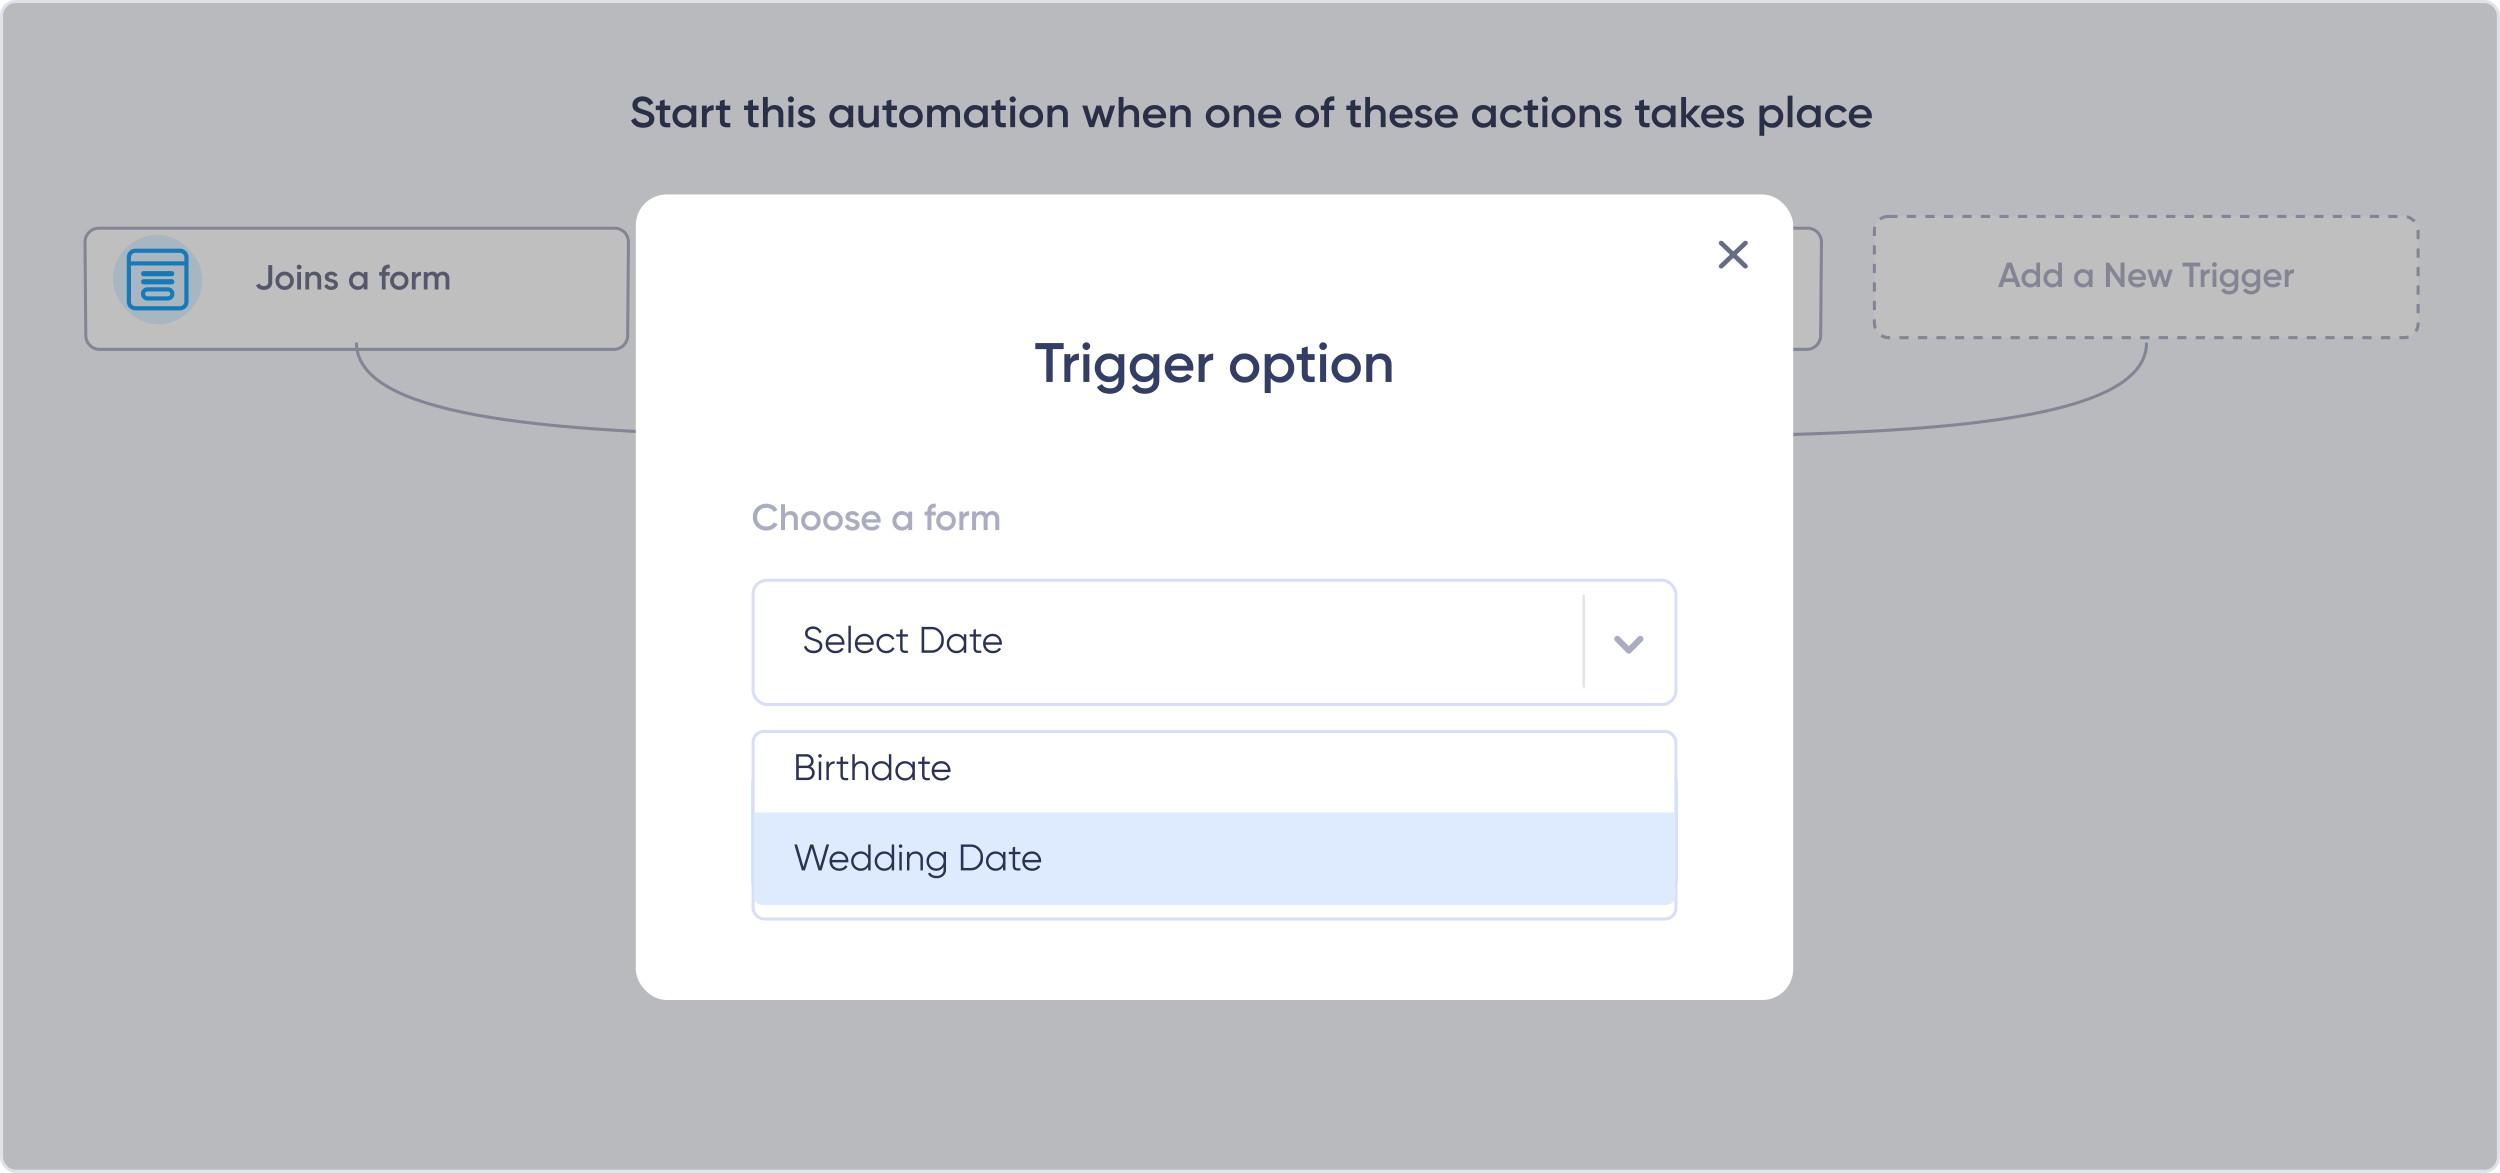 <svg xmlns="http://www.w3.org/2000/svg" width="810" height="380" fill="none"><rect width="809" height="379" x=".5" y=".5" fill="#F7F8FC" stroke="#DDE3E8" rx="4.5"/><g filter="url(#a)"><rect width="177" height="72" x="317.482" y="207" fill="#fff" rx="5"/><rect width="176" height="71" x="317.982" y="207.5" stroke="#AAADC0" rx="4.5"/></g><rect width="29" height="29" x="326.482" y="212" fill="#E4E1FF" rx="14.5"/><path fill="#6F63F9" d="M348.743 224.754a2.64 2.64 0 0 0-2.369-1.427h-3.398l2.01-5.738a2.29 2.29 0 0 0-2.144-3.089h-4.289c-1.19 0-2.223.771-2.57 1.917l-2.965 10.78a2.66 2.66 0 0 0 .415 2.372 2.66 2.66 0 0 0 2.153 1.084h4.914l-1.633 5.4a1.88 1.88 0 0 0 1.038 2.263q.286.132.587.169v.015h.23c.638 0 1.217-.318 1.586-.873l6.288-10.116c.565-.835.62-1.865.148-2.757zm-7.644 12.089c-.201.3-.479.214-.589.163-.111-.05-.357-.206-.26-.548l1.91-6.318a.72.72 0 0 0-.689-.929h-5.884c-.397 0-.76-.183-.997-.501a1.23 1.23 0 0 1-.188-1.111l2.964-10.779c.161-.526.638-.88 1.188-.88l.554-.001h3.734c.282 0 .536.133.697.366a.83.83 0 0 1 .094.789l-2.353 6.714a.723.723 0 0 0 .68.959h4.414c.468 0 .878.246 1.097.66.222.419.193.891-.08 1.295z"/><path fill="#676C85" d="M375.714 229.7h-1.39l-.55-1.523h-3.341l-.549 1.523h-1.402l2.848-7.56h1.547zm-3.61-6.102-1.245 3.413h2.489zm8.673 1.469v-2.927h1.211v7.56h-1.211v-.778q-.684.918-1.962.918a2.68 2.68 0 0 1-1.973-.821q-.819-.82-.819-2.019 0-1.198.819-2.019a2.68 2.68 0 0 1 1.973-.821q1.278 0 1.962.907m-3.038 3.175q.504.486 1.267.486t1.267-.486q.504-.497.504-1.242c0-.745-.168-.907-.504-1.231q-.505-.497-1.267-.497-.763 0-1.267.497-.505.486-.505 1.231 0 .735.505 1.242m10.1-3.175v-2.927h1.211v7.56h-1.211v-.778q-.684.918-1.962.918-1.154 0-1.973-.821-.819-.82-.819-2.019 0-1.198.819-2.019a2.68 2.68 0 0 1 1.973-.821q1.278 0 1.962.907m-3.038 3.175q.505.486 1.267.486t1.267-.486q.504-.497.504-1.242c0-.745-.168-.907-.504-1.231q-.505-.497-1.267-.497t-1.267.497q-.505.486-.505 1.231 0 .735.505 1.242m11.592-3.942v1.123h-1.391v2.592q0 .335.157.486.157.141.46.162.313.011.774-.011v1.048q-1.39.162-1.996-.227-.606-.399-.605-1.458v-2.592h-1.032V224.3h1.032v-1.166l1.21-.346v1.512zm5.308.767v-.767h1.211v5.4h-1.211v-.778q-.684.918-1.962.918a2.68 2.68 0 0 1-1.973-.821q-.819-.82-.819-2.019 0-1.198.819-2.019a2.68 2.68 0 0 1 1.973-.821q1.278 0 1.962.907m-3.039 3.175q.505.486 1.267.486.763 0 1.267-.486.505-.497.505-1.242c0-.745-.168-.907-.505-1.231q-.504-.497-1.267-.497t-1.267.497q-.504.486-.504 1.231 0 .735.504 1.242m10.123-3.143v-.799h1.189v5.151q0 1.231-.841 1.89-.83.659-2.041.659-1.939 0-2.657-1.307l1.043-.583q.437.832 1.637.832.785 0 1.222-.4.448-.389.448-1.091v-.658q-.683.939-1.95.939-1.178 0-2.007-.81a2.7 2.7 0 0 1-.819-1.976q0-1.167.819-1.965.818-.822 2.007-.821 1.267 0 1.95.939m-3.06 3.057q.515.485 1.278.485c.763 0 .93-.162 1.267-.485q.515-.487.515-1.21a1.6 1.6 0 0 0-.515-1.209q-.505-.486-1.267-.486-.763 0-1.278.486a1.6 1.6 0 0 0-.505 1.209q0 .724.505 1.21m5.548-3.186q0-.346.236-.573a.84.84 0 0 1 .605-.237.72.72 0 0 1 .594.237.8.8 0 0 1 .247.573.8.8 0 0 1-.247.572.87.87 0 0 1-.594.238.87.87 0 0 1-.594-.238.67.67 0 0 1-.247-.572m.841 3.24q.348 0 .594.237a.76.76 0 0 1 .247.572.77.77 0 0 1-.247.573.83.83 0 0 1-.594.237.83.83 0 0 1-.594-.237.77.77 0 0 1-.247-.573q0-.335.236-.572a.84.84 0 0 1 .605-.237m9.63-2.43q.516.259.807.723.291.454.292 1.037a1.99 1.99 0 0 1-.684 1.544q-.684.616-1.671.616h-3.363v-7.56h3.116q.964 0 1.626.605.673.605.673 1.49 0 .972-.796 1.545m-1.503-2.473h-1.827v1.987h1.827a1 1 0 0 0 .718-.281.97.97 0 0 0 .291-.713.94.94 0 0 0-.291-.702.98.98 0 0 0-.718-.291m-1.827 5.226h2.074q.448 0 .751-.302.314-.314.314-.756a1 1 0 0 0-.314-.745 1 1 0 0 0-.751-.313h-2.074zm6.843-2.062v2.041h3.476v1.188h-4.765v-7.56h4.709v1.188h-3.42v1.966h3.139v1.177zm8.302-.681h3.924v.519q0 1.555-1.065 2.548-1.054.983-2.781.983-1.816 0-3.005-1.134-1.177-1.134-1.177-2.786 0-1.641 1.177-2.775 1.19-1.145 2.938-1.145 1.087 0 1.995.486a3.5 3.5 0 0 1 1.424 1.307l-1.11.615a2.23 2.23 0 0 0-.93-.875 2.9 2.9 0 0 0-1.379-.323q-1.233 0-2.03.777-.795.789-.796 1.944 0 1.166.796 1.933.82.767 2.108.767 1.032 0 1.693-.465a2.03 2.03 0 0 0 .841-1.263h-2.623zm5.102 3.91v-7.56h1.29v7.56zm7.567-2.43v-5.13h1.289v7.56h-1.009l-3.699-5.13v5.13h-1.29v-7.56h1.009zm7.566 0v-5.13h1.289v7.56h-1.009l-3.7-5.13v5.13h-1.289v-7.56h1.009zm4.146-.799v2.041h3.476v1.188h-4.765v-7.56h4.709v1.188h-3.42v1.966h3.14v1.177zm10.542 3.229h-1.412l-1.66-2.754h-1.524v2.754h-1.29v-7.56h3.14q1.053 0 1.782.713.74.691.74 1.717 0 .724-.437 1.328a2.43 2.43 0 0 1-1.121.864zm-2.746-6.393h-1.85v2.527h1.85q.515 0 .874-.367.359-.368.359-.897c0-.529-.12-.651-.359-.896a1.18 1.18 0 0 0-.874-.367"/><path fill="#F7F8FC" d="M318.482 246h175v28a4 4 0 0 1-4 4h-167a4 4 0 0 1-4-4z"/><path fill="#2B3254" d="M332.514 264.874h-.953l-.548-1.524h-3.03l-.548 1.524h-.953l2.511-6.796h1.01zm-3.021-5.719-1.202 3.35h2.414zm5.876 5.845q-1.087 0-1.808-.728-.722-.738-.722-1.825t.722-1.816q.721-.738 1.808-.738.712 0 1.279.35.568.34.847.922l-.702.408a1.43 1.43 0 0 0-.568-.622 1.6 1.6 0 0 0-.856-.233q-.721 0-1.212.496a1.72 1.72 0 0 0-.481 1.233q0 .718.481 1.223.49.495 1.212.495.481 0 .866-.223.385-.234.586-.622l.712.418q-.317.582-.894.922t-1.27.34m5.607-4.981v.816h-1.279v2.631q0 .36.134.515.144.145.433.155.288 0 .712-.019v.757q-1.107.145-1.616-.185-.5-.33-.5-1.223v-2.631h-.953v-.816h.953v-1.106l.837-.253v1.359zm1.414-.883a.55.55 0 0 1-.404-.165.55.55 0 0 1-.164-.398q0-.233.164-.398a.53.53 0 0 1 .404-.175q.23 0 .394.175.164.165.164.398a.55.55 0 0 1-.164.398.53.53 0 0 1-.394.165m.413 5.738h-.836v-4.855h.836zm3.134-.903 1.51-3.952h.904l-1.924 4.855h-.981l-1.924-4.855h.904zm7.551-1.136h-4.03q.125.64.586 1.01.462.359 1.155.359.951 0 1.385-.709l.712.408q-.712 1.097-2.117 1.097-1.134 0-1.866-.718-.711-.738-.711-1.835 0-1.107.702-1.826.702-.728 1.818-.728 1.058 0 1.721.757.674.738.674 1.806 0 .185-.029.379m-2.366-2.146q-.665 0-1.116.379-.443.378-.548 1.029h3.212q-.106-.67-.529-1.039a1.5 1.5 0 0 0-1.019-.369m3.886.476a.6.6 0 0 1-.443-.184.6.6 0 0 1-.182-.447q0-.263.182-.447a.6.6 0 0 1 .443-.184q.269 0 .442.184a.6.6 0 0 1 .183.447.6.6 0 0 1-.183.447.58.58 0 0 1-.442.184m0 3.816a.6.6 0 0 1-.443-.185.6.6 0 0 1-.182-.446q0-.262.182-.447a.6.6 0 0 1 .443-.185.58.58 0 0 1 .442.185.6.6 0 0 1 .183.447.6.6 0 0 1-.183.446.58.58 0 0 1-.442.185m4.506-6.272 1.77-.631h.962v6.796h-1.106v-5.602l-1.356.388zm8.1 3.903h.77v1.038h-.77v1.224h-1.116v-1.224h-3.309v-1.038l2.319-4.534h1.202l-2.318 4.534h2.106v-1.767h1.116zm2.733-1.971h.846q.962 0 1.626.582.663.573.663 1.593 0 1.019-.683 1.601-.672.583-1.673.583-.818 0-1.424-.379a2.1 2.1 0 0 1-.866-1.077l.953-.554q.278.923 1.337.923.567 0 .904-.292.346-.3.346-.805 0-.496-.336-.787-.337-.301-.895-.301h-1.962l.259-3.65h3.752v1.048h-2.732zm46.64 4.549q-1.533 0-2.518-1.016-.987-1.006-.987-2.497t.987-2.496q.985-1.017 2.518-1.016.91 0 1.685.445.775.444 1.206 1.2l-.775.455a2.14 2.14 0 0 0-.862-.891 2.4 2.4 0 0 0-1.254-.339q-1.169 0-1.896.755-.728.745-.728 1.887 0 1.132.728 1.878.727.755 1.896.755.689 0 1.254-.329.574-.339.862-.891l.775.445q-.422.756-1.197 1.21a3.3 3.3 0 0 1-1.694.445m7.835-.735q-.728.735-1.79.735t-1.791-.735q-.727-.735-.727-1.81c0-1.075.242-1.319.727-1.81q.728-.735 1.791-.735t1.79.735q.738.745.737 1.81c-.001 1.065-.245 1.313-.737 1.81m-1.79-.087q.717 0 1.206-.494.488-.494.488-1.229t-.488-1.229a1.63 1.63 0 0 0-1.206-.493q-.71 0-1.197.493-.489.494-.488 1.229 0 .735.488 1.229t1.197.494m8.679-4.268q.814 0 1.303.532.497.532.497 1.423v3.01h-.833v-2.981q0-.552-.287-.861-.277-.32-.766-.32-.555 0-.871.378-.306.367-.306 1.093v2.691h-.833v-2.981q0-.552-.278-.861-.269-.32-.737-.32-.546 0-.891.387-.335.378-.335 1.084v2.691h-.833v-4.839h.833v.648q.488-.774 1.427-.774.967 0 1.407.823.498-.823 1.503-.823m5.598 0q1.005 0 1.714.745a2.52 2.52 0 0 1 .708 1.8q0 1.065-.708 1.81a2.28 2.28 0 0 1-1.714.735q-1.188 0-1.81-.958V267h-.833v-6.774h.833v.832q.622-.958 1.81-.958m-.105 4.277q.717 0 1.206-.493.488-.513.488-1.239 0-.735-.488-1.229a1.62 1.62 0 0 0-1.206-.503q-.729 0-1.216.503-.489.494-.489 1.229 0 .726.489 1.239.487.493 1.216.493m4.354.688h-.833V258h.833zm5.867-2.033h-4.012q.125.64.584 1.007.459.358 1.149.358.947 0 1.379-.707l.708.407q-.708 1.093-2.106 1.093-1.13 0-1.858-.716-.708-.735-.708-1.829 0-1.103.699-1.819.699-.726 1.809-.726 1.053 0 1.714.755.67.735.67 1.8 0 .183-.028.377m-2.356-2.138q-.66 0-1.11.377-.441.378-.546 1.026h3.198q-.105-.668-.527-1.036a1.5 1.5 0 0 0-1.015-.367m5.806-.668v.813h-1.274v2.622q0 .358.134.513.144.146.431.155.288 0 .709-.019v.755q-1.1.144-1.609-.184-.498-.33-.498-1.22v-2.622h-.947v-.813h.947v-1.103l.833-.252v1.355zm5.339 2.806h-4.012q.125.64.584 1.007.459.358 1.149.358.947 0 1.379-.707l.708.407q-.708 1.093-2.106 1.093-1.13 0-1.858-.716-.708-.735-.708-1.829 0-1.103.699-1.819.699-.726 1.809-.726 1.053 0 1.714.755.67.735.67 1.8 0 .183-.028.377m-2.356-2.138q-.66 0-1.11.377-.441.378-.546 1.026h3.198q-.105-.668-.527-1.036a1.5 1.5 0 0 0-1.015-.367m7.296.164v-2.768h.833v6.775h-.833v-.833q-.612.958-1.809.958a2.27 2.27 0 0 1-1.714-.735q-.709-.745-.709-1.81 0-1.054.709-1.8.708-.745 1.714-.745 1.197 0 1.809.958m-1.704 3.319q.727 0 1.216-.493.488-.513.488-1.239 0-.735-.488-1.229a1.63 1.63 0 0 0-1.216-.503q-.718 0-1.206.503-.489.494-.489 1.229 0 .726.489 1.239.487.493 1.206.493m4.326-3.009a.6.6 0 0 1-.441-.184.6.6 0 0 1-.182-.445.6.6 0 0 1 .182-.445.6.6 0 0 1 .441-.184q.268 0 .44.184a.6.6 0 0 1 .182.445.6.6 0 0 1-.182.445.58.58 0 0 1-.44.184m0 3.803a.6.6 0 0 1-.441-.184.6.6 0 0 1-.182-.445.6.6 0 0 1 .182-.445.6.6 0 0 1 .441-.184q.268 0 .44.184a.6.6 0 0 1 .182.445.6.6 0 0 1-.182.445.57.57 0 0 1-.44.184m8.411-3.629q.986.552.986 1.645 0 .92-.641 1.461-.633.543-1.705.542-1.072 0-1.714-.532-.64-.532-.641-1.471 0-.522.258-.948a1.9 1.9 0 0 1 .728-.697q-.756-.504-.756-1.432 0-.93.613-1.433.622-.512 1.512-.512.882 0 1.503.512.623.513.623 1.433t-.766 1.432m-1.36-2.323q-.459 0-.747.252-.277.241-.277.687 0 .426.287.687.288.252.737.252.44 0 .728-.252a.87.87 0 0 0 .297-.687q0-.446-.288-.687-.287-.252-.737-.252m0 4.916q.566 0 .9-.28.345-.28.345-.774c0-.494-.115-.587-.345-.775q-.335-.28-.9-.28-.574 0-.919.28-.335.282-.335.775c0 .493.112.587.335.774q.345.28.919.28m7.655-3.658q0 .775-.402 1.365l-2.116 3.223h-1.263l1.531-2.275h-.114q-1.044 0-1.714-.638-.661-.65-.661-1.675t.661-1.664q.67-.648 1.714-.648 1.053 0 1.704.648.66.64.66 1.664m-3.638 0q0 .552.354.91.364.348.92.348.555 0 .909-.338.354-.348.354-.92 0-.57-.354-.909-.354-.35-.909-.349-.556 0-.92.349-.354.339-.354.909"/><path stroke="#AAADC0" d="M405.482 182v25"/><g filter="url(#b)"><circle cx="405.482" cy="170" r="14.5" fill="#fff" stroke="#AAADC0"/><rect width="10" height="1.818" x="400.482" y="169.091" fill="#676C85" rx=".909"/><rect width="10" height="1.818" x="404.574" y="175" fill="#676C85" rx=".909" transform="rotate(-90 404.574 175)"/></g><rect width="176.162" height="39.264" x="607.303" y="70.126" fill="#fff" stroke="#AAADC0" stroke-dasharray="3 3" rx="4.5"/><path fill="#AAADC0" d="M654.67 92.979h-1.398l-.552-1.59h-3.36l-.552 1.59h-1.41l2.864-7.892h1.556zm-3.63-6.37-1.251 3.563h2.502zm8.721 1.533v-3.055h1.218v7.892h-1.218v-.812q-.687.958-1.973.958-1.16 0-1.984-.856-.823-.858-.823-2.109t.823-2.108 1.984-.857q1.286 0 1.973.947m-3.055 3.315q.507.507 1.274.507c.767 0 .936-.169 1.274-.507q.507-.519.507-1.297t-.507-1.285q-.507-.519-1.274-.519c-.767 0-.936.173-1.274.519q-.507.507-.507 1.285 0 .767.507 1.297m10.156-3.315v-3.055h1.218v7.892h-1.218v-.812q-.687.958-1.972.958-1.162 0-1.985-.856-.822-.858-.823-2.109 0-1.251.823-2.108t1.985-.857q1.284 0 1.972.947m-3.055 3.315q.507.507 1.274.507c.767 0 .936-.169 1.274-.507q.507-.519.507-1.297t-.507-1.285q-.507-.519-1.274-.519c-.767 0-.936.173-1.274.519q-.507.507-.507 1.285 0 .767.507 1.297m12.975-3.315v-.8H678v5.637h-1.218v-.812q-.687.958-1.973.958-1.16 0-1.984-.856-.823-.858-.823-2.109t.823-2.108 1.984-.857q1.286 0 1.973.947m-3.055 3.315q.507.507 1.274.507c.767 0 .936-.169 1.274-.507q.507-.519.507-1.297t-.507-1.285q-.507-.519-1.274-.519c-.767 0-.936.173-1.274.519q-.507.507-.507 1.285 0 .767.507 1.297m13.325-1.015v-5.355h1.296v7.892h-1.015l-3.72-5.355v5.355h-1.297v-7.892h1.015zm8.239.237h-4.487q.135.631.608.98.486.35 1.195.35.959 0 1.455-.699l1.003.587q-.823 1.228-2.469 1.228-1.364 0-2.221-.834-.846-.846-.845-2.13 0-1.252.834-2.109.823-.857 2.142-.857 1.229 0 2.029.868.801.869.801 2.108 0 .225-.045.508m-4.499-.992h3.315q-.125-.666-.564-1.026-.428-.36-1.048-.36-.677 0-1.128.371-.45.372-.575 1.015m10.784 1.544 1.105-3.89h1.285l-1.77 5.638h-1.195l-1.173-3.8-1.183 3.8h-1.195l-1.77-5.637h1.285l1.093 3.89 1.184-3.89h1.161l1.173 3.89Zm5.564-6.144h5.75v1.24h-2.221v6.652h-1.297v-6.652h-2.232zm7.109 2.255v.947q.462-1.05 1.737-1.049v1.32a1.8 1.8 0 0 0-1.218.338q-.519.372-.519 1.24v2.84h-1.217v-5.636zm3.786-1.072a.74.74 0 0 1-.541.226.774.774 0 0 1-.778-.778q0-.315.226-.54a.73.73 0 0 1 .552-.238q.327 0 .552.237.226.225.226.541t-.237.553Zm.068 6.709h-1.218v-5.637h1.218zm5.901-4.803v-.834h1.195v5.377q0 1.286-.846 1.973-.834.688-2.052.688-1.95 0-2.672-1.364l1.049-.609q.439.868 1.646.868.788 0 1.229-.417.45-.405.451-1.139v-.687q-.688.98-1.962.98a2.73 2.73 0 0 1-2.018-.845 2.87 2.87 0 0 1-.823-2.063q0-1.218.823-2.052a2.7 2.7 0 0 1 2.018-.857q1.274 0 1.962.981m-3.078 3.19q.518.508 1.285.508t1.274-.507q.519-.508.519-1.263 0-.756-.519-1.263-.507-.507-1.274-.507c-.767 0-.94.169-1.285.507q-.508.508-.508 1.263t.508 1.263Zm10.179-3.19v-.834h1.195v5.377q0 1.286-.846 1.973-.834.688-2.052.688-1.95 0-2.672-1.364l1.049-.609q.44.868 1.646.868.79 0 1.229-.417.45-.405.451-1.139v-.687q-.689.98-1.962.98a2.73 2.73 0 0 1-2.018-.845 2.87 2.87 0 0 1-.823-2.063q0-1.218.823-2.052a2.7 2.7 0 0 1 2.018-.857q1.274 0 1.962.981m-3.078 3.19q.519.508 1.285.508.767 0 1.274-.507.519-.508.519-1.263 0-.756-.519-1.263-.507-.507-1.274-.507c-.767 0-.939.169-1.285.507q-.507.508-.507 1.263t.507 1.263Zm11.137-.687h-4.487q.136.631.609.98.485.35 1.195.35.959 0 1.454-.699l1.004.587q-.823 1.228-2.469 1.228-1.365 0-2.221-.834-.846-.846-.846-2.13 0-1.252.835-2.109.822-.857 2.142-.857 1.228 0 2.029.868.8.869.8 2.108 0 .225-.045.508m-4.498-.992h3.315q-.124-.666-.564-1.026-.428-.36-1.049-.36-.676 0-1.127.371-.451.372-.575 1.015m6.832-2.345v.947q.463-1.05 1.737-1.049v1.32a1.8 1.8 0 0 0-1.218.338q-.519.372-.519 1.24v2.84h-1.217v-5.636z"/><path fill="#2B3254" d="M208.398 41.384q-1.465 0-2.494-.629a3.4 3.4 0 0 1-1.422-1.775l1.436-.811q.609 1.65 2.524 1.65.927 0 1.406-.35t.479-.937-.508-.908q-.507-.322-1.798-.7-1.32-.376-2.132-.894-.986-.67-.986-1.97t.957-2.056q.943-.768 2.306-.768 1.204 0 2.117.573.928.56 1.422 1.58l-1.407.782q-.638-1.37-2.132-1.37-.725 0-1.16.336-.435.322-.435.88 0 .546.435.867.435.307 1.61.657.724.238.841.28.189.055.754.28.464.18.74.39 1.131.854 1.044 2.014 0 1.327-1.001 2.11-.972.77-2.596.77Zm8.766-7.171v1.454h-1.798v3.355q0 .433.203.629.202.18.594.21.407.014 1.001-.015v1.356q-1.798.21-2.582-.293-.783-.517-.783-1.887v-3.355h-1.334v-1.454h1.334v-1.51l1.567-.447v1.957zm6.866.993v-.993h1.566v6.99h-1.566v-1.007q-.885 1.188-2.538 1.188-1.494 0-2.552-1.062t-1.059-2.614q0-1.552 1.059-2.614 1.059-1.063 2.552-1.063 1.653 0 2.538 1.175m-3.93 4.11q.652.628 1.639.628.985 0 1.639-.629.652-.642.652-1.607c0-.965-.217-1.175-.652-1.594q-.654-.642-1.639-.643-.987 0-1.639.643-.653.629-.653 1.594 0 .95.653 1.607Zm8.888-5.103v1.174q.595-1.3 2.234-1.3v1.636q-.885-.057-1.567.42-.667.461-.667 1.537v3.522h-1.566v-6.989zm7.621 0v1.454h-1.798v3.355q0 .433.203.629.203.18.595.21.406.014 1-.015v1.356q-1.798.21-2.581-.293-.783-.517-.783-1.887v-3.355h-1.335v-1.454h1.335v-1.51l1.566-.447v1.957zm9.164 0v1.454h-1.799v3.355q0 .433.203.629.204.18.595.21.406.014 1.001-.015v1.356q-1.799.21-2.582-.293-.783-.517-.783-1.887v-3.355h-1.334v-1.454h1.334v-1.51l1.566-.447v1.957zm5.234-.182q1.262 0 2.016.783.77.77.769 2.097v4.291h-1.566v-4.137q0-.783-.435-1.202-.436-.42-1.19-.42-.856 0-1.348.517-.494.503-.494 1.496v3.746h-1.566v-9.785h1.566v3.69q.726-1.076 2.248-1.076m5.951-1.146a.97.97 0 0 1-.697.28q-.405 0-.71-.28a.95.95 0 0 1-.29-.685.9.9 0 0 1 .29-.67.96.96 0 0 1 .71-.294.96.96 0 0 1 .711.293.92.92 0 0 1-.014 1.356m.087 8.317h-1.567v-6.989h1.567v6.99Zm3.183-5.06q0 .321.348.531.348.196 1.015.378.507.112.884.237.378.126.798.378.42.237.638.643.232.39.218.922 0 1.007-.812 1.58t-2.016.573q-1.074 0-1.842-.433a2.57 2.57 0 0 1-1.117-1.202l1.349-.755q.363 1.005 1.61 1.006 1.233 0 1.232-.783 0-.573-1.377-.894a10 10 0 0 1-.885-.252 6 6 0 0 1-.783-.363 1.73 1.73 0 0 1-.653-.63 1.74 1.74 0 0 1-.203-.908q0-.964.754-1.552.77-.586 1.9-.587.9 0 1.595.392.711.377 1.088 1.062l-1.32.713q-.362-.797-1.363-.797-.464 0-.768.196a.62.62 0 0 0-.29.545m14.646-.936v-.993h1.567v6.99h-1.567v-1.007q-.885 1.188-2.538 1.188-1.493 0-2.552-1.062t-1.059-2.614 1.059-2.614q1.058-1.063 2.552-1.063 1.653 0 2.538 1.175m-3.93 4.11q.652.628 1.639.628.986 0 1.639-.629.652-.642.652-1.607c0-.965-.217-1.175-.652-1.594q-.653-.642-1.639-.643-.987 0-1.639.643-.653.629-.653 1.594 0 .95.653 1.607Zm12.21-1.356v-3.747h1.566v6.99h-1.566v-.895q-.726 1.076-2.248 1.076-1.262 0-2.031-.769-.754-.783-.754-2.11v-4.292h1.566v4.138q0 .782.435 1.202.436.42 1.19.42.855 0 1.348-.504.494-.517.494-1.51Zm7.444-3.747v1.454h-1.799v3.355q0 .433.203.629.204.18.595.21.406.014 1.001-.015v1.356q-1.799.21-2.582-.293-.783-.517-.783-1.887v-3.355h-1.334v-1.454h1.334v-1.51l1.566-.447v1.957zm7.257 6.109q-1.101 1.062-2.712 1.062-1.61 0-2.712-1.062-1.116-1.078-1.116-2.614 0-1.538 1.116-2.614 1.103-1.063 2.712-1.063 1.611 0 2.712 1.063 1.117 1.076 1.117 2.614c0 1.538-.372 1.896-1.117 2.614m-4.974-2.614q0 .95.653 1.58.652.628 1.609.628c.957 0 1.175-.21 1.61-.629q.653-.63.653-1.58t-.653-1.579-1.61-.629-1.609.63q-.654.628-.653 1.579m15.426-3.677q1.233 0 1.987.77.754.768.754 2.068v4.333h-1.567v-4.235q0-.713-.377-1.118-.376-.406-1.029-.406-.74 0-1.161.476-.42.46-.42 1.37v3.913h-1.566v-4.235q0-.728-.363-1.118-.348-.405-1.001-.406-.725 0-1.174.476-.435.474-.435 1.37v3.913h-1.567v-6.989h1.567v.839q.696-1.02 2.073-1.02 1.393 0 2.06 1.104.71-1.104 2.219-1.105m10.16 1.175v-.993h1.566v6.99h-1.566v-1.007q-.885 1.188-2.538 1.188a3.47 3.47 0 0 1-2.552-1.062q-1.059-1.063-1.059-2.614 0-1.552 1.059-2.614a3.47 3.47 0 0 1 2.552-1.063q1.653 0 2.538 1.175m-3.93 4.11q.652.628 1.639.628.985 0 1.638-.629.654-.642.653-1.607c-.001-.965-.217-1.175-.653-1.594q-.653-.642-1.638-.643-.987 0-1.639.643-.653.629-.653 1.594 0 .95.653 1.607Zm11.368-5.103v1.454h-1.798v3.355q0 .433.203.629.202.18.595.21.405.014 1-.015v1.356q-1.798.21-2.581-.293-.783-.517-.783-1.887v-3.355h-1.335v-1.454h1.335v-1.51l1.566-.447v1.957zm2.9-1.328a.97.97 0 0 1-.696.28q-.406 0-.711-.28a.95.95 0 0 1-.29-.685.9.9 0 0 1 .29-.67.96.96 0 0 1 .711-.294q.42 0 .711.293a.923.923 0 0 1-.015 1.356m.087 8.317h-1.566v-6.989h1.566v6.99Zm7.953-.88q-1.103 1.062-2.712 1.062t-2.712-1.062q-1.116-1.078-1.116-2.614 0-1.538 1.116-2.614 1.103-1.063 2.712-1.063t2.712 1.063q1.117 1.076 1.117 2.614c0 1.538-.372 1.896-1.117 2.614m-4.974-2.614q0 .95.652 1.58.653.628 1.61.628t1.61-.629q.653-.63.653-1.58t-.653-1.579-1.61-.629-1.61.63q-.652.628-.652 1.579m11.321-3.677q1.263 0 2.016.783.77.77.769 2.097v4.291h-1.566v-4.137q0-.783-.435-1.202-.435-.42-1.19-.42-.856 0-1.348.517-.493.503-.493 1.496v3.746h-1.567v-6.989h1.567v.895q.725-1.077 2.247-1.077m15.029 5.005 1.422-4.823h1.653l-2.277 6.99h-1.537l-1.509-4.711-1.522 4.71h-1.538l-2.277-6.989h1.654l1.406 4.823 1.523-4.823h1.494zm8.042-5.005q1.263 0 2.016.783.77.77.769 2.097v4.291h-1.566v-4.137q0-.783-.435-1.202-.435-.42-1.19-.42-.855 0-1.348.517-.493.503-.493 1.496v3.746h-1.567v-9.785h1.567v3.69q.724-1.076 2.247-1.076m11.476 4.319h-5.772q.174.784.783 1.217.624.433 1.538.433 1.232 0 1.87-.867l1.291.727q-1.059 1.524-3.176 1.524-1.755 0-2.857-1.034-1.088-1.05-1.088-2.642 0-1.552 1.074-2.614 1.058-1.063 2.755-1.063 1.58 0 2.611 1.077 1.029 1.076 1.029 2.614 0 .28-.058.629Zm-5.786-1.23h4.263q-.16-.825-.725-1.271-.551-.448-1.348-.448-.871 0-1.451.462-.58.46-.739 1.258Zm11.037-3.089q1.262 0 2.015.783.77.77.769 2.097v4.291h-1.566v-4.137q0-.783-.435-1.202-.436-.42-1.189-.42-.856 0-1.349.517-.493.503-.493 1.496v3.746h-1.567v-6.989h1.567v.895q.724-1.077 2.248-1.077m14.231 6.291q-1.102 1.062-2.712 1.062t-2.712-1.062q-1.117-1.078-1.117-2.614 0-1.538 1.117-2.614 1.102-1.063 2.712-1.063t2.712 1.063q1.117 1.076 1.117 2.614c0 1.538-.373 1.896-1.117 2.614m-4.975-2.614q0 .95.653 1.58.653.628 1.61.628t1.61-.629q.652-.63.652-1.58t-.652-1.579q-.653-.63-1.61-.629-.957 0-1.61.63-.653.628-.653 1.579m11.322-3.677q1.261 0 2.016.783.768.77.769 2.097v4.291h-1.567v-4.137q0-.783-.435-1.202-.435-.42-1.189-.42-.855 0-1.349.517-.493.503-.493 1.496v3.746h-1.566v-6.989h1.566v.895q.726-1.077 2.248-1.077m11.476 4.319h-5.772q.174.784.783 1.217.624.433 1.537.433 1.233 0 1.871-.867l1.291.727q-1.06 1.524-3.176 1.524-1.755 0-2.857-1.034-1.089-1.05-1.088-2.642 0-1.552 1.073-2.614 1.059-1.063 2.756-1.063 1.58 0 2.61 1.077t1.03 2.614q0 .28-.058.629Zm-5.787-1.23h4.264q-.16-.825-.725-1.271-.551-.448-1.349-.448-.87 0-1.45.462-.58.46-.74 1.258Zm16.983 3.202q-1.103 1.062-2.712 1.062t-2.712-1.062q-1.116-1.078-1.116-2.614 0-1.538 1.116-2.614 1.103-1.063 2.712-1.063t2.712 1.063q1.117 1.076 1.117 2.614c0 1.538-.372 1.896-1.117 2.614m-4.974-2.614q0 .95.652 1.58.654.628 1.61.628t1.61-.629q.653-.63.653-1.58t-.653-1.579-1.61-.629-1.61.63q-.652.628-.652 1.579m11.052-6.472v1.453q-1.711-.14-1.711 1.384v.14h1.711v1.454h-1.711v5.535h-1.567v-5.535h-1.102v-1.454h1.102v-.14q0-1.453.842-2.194.84-.742 2.436-.643m8.588 2.977v1.454h-1.798v3.355q0 .433.203.629.203.18.595.21.406.014 1-.015v1.356q-1.798.21-2.581-.293-.783-.517-.783-1.887v-3.355h-1.334v-1.454h1.334v-1.51l1.566-.447v1.957zm5.235-.182q1.262 0 2.016.783.769.77.769 2.097v4.291h-1.567v-4.137q0-.783-.435-1.202-.435-.42-1.189-.42-.855 0-1.349.517-.492.503-.493 1.496v3.746h-1.566v-9.785h1.566v3.69q.726-1.076 2.248-1.076m11.476 4.319h-5.772q.174.784.783 1.217.624.433 1.537.433 1.233 0 1.871-.867l1.291.727q-1.06 1.524-3.176 1.524-1.755 0-2.857-1.034-1.088-1.05-1.088-2.642 0-1.552 1.073-2.614 1.06-1.063 2.756-1.063 1.581 0 2.61 1.077 1.03 1.076 1.03 2.614 0 .28-.058.629Zm-5.787-1.23h4.264q-.16-.825-.725-1.271-.55-.448-1.349-.448-.87 0-1.45.462-.58.46-.74 1.258Zm8.347-.978q0 .321.348.531.348.196 1.015.378.507.112.884.237.378.126.798.378.421.237.638.643.232.39.218.922 0 1.007-.812 1.58t-2.016.573q-1.074 0-1.842-.433a2.58 2.58 0 0 1-1.117-1.202l1.349-.755q.362 1.005 1.61 1.006 1.233 0 1.232-.783 0-.573-1.377-.894a10 10 0 0 1-.885-.252 6 6 0 0 1-.783-.363 1.74 1.74 0 0 1-.653-.63 1.74 1.74 0 0 1-.203-.908q0-.964.754-1.552.77-.586 1.9-.587.9 0 1.596.392.71.377 1.087 1.062l-1.319.713q-.363-.797-1.364-.797-.464 0-.768.196a.62.62 0 0 0-.29.545m12.098 2.208h-5.772q.174.784.783 1.217.624.433 1.538.433 1.232 0 1.87-.867l1.291.727q-1.058 1.524-3.176 1.524-1.755 0-2.857-1.034-1.088-1.05-1.088-2.642 0-1.552 1.074-2.614 1.058-1.063 2.755-1.063 1.58 0 2.611 1.077 1.029 1.076 1.029 2.614 0 .28-.058.629Zm-5.786-1.23h4.263q-.16-.825-.725-1.271-.551-.448-1.348-.448-.87 0-1.451.462-.58.46-.739 1.258Zm16.591-1.914v-.993h1.566v6.99h-1.566v-1.007q-.885 1.188-2.538 1.188-1.493 0-2.552-1.062t-1.059-2.614 1.059-2.614q1.059-1.063 2.552-1.063 1.653 0 2.538 1.175m-3.93 4.11q.652.628 1.639.628.985 0 1.639-.629.652-.642.652-1.607c0-.965-.217-1.175-.652-1.594q-.654-.642-1.639-.643-.987 0-1.639.643-.653.629-.653 1.594 0 .95.653 1.607Zm10.745 2.068q-1.64 0-2.741-1.062a3.54 3.54 0 0 1-1.088-2.614q0-1.566 1.088-2.614 1.101-1.063 2.741-1.063 1.058 0 1.929.49.87.489 1.305 1.314l-1.349.754a1.77 1.77 0 0 0-.754-.782 2.2 2.2 0 0 0-1.146-.294q-.957 0-1.61.63a2.14 2.14 0 0 0-.638 1.565q0 .923.638 1.565.653.63 1.61.63.639 0 1.146-.28a1.9 1.9 0 0 0 .783-.797l1.349.74a3.36 3.36 0 0 1-1.349 1.329 3.84 3.84 0 0 1-1.914.49Zm8.441-7.171v1.454h-1.798v3.355q0 .433.203.629.202.18.594.21.407.014 1.001-.015v1.356q-1.798.21-2.581-.293-.784-.517-.784-1.887v-3.355h-1.334v-1.454h1.334v-1.51l1.567-.447v1.957zm2.9-1.328a.97.97 0 0 1-.696.28q-.406 0-.711-.28a.95.95 0 0 1-.29-.685.9.9 0 0 1 .29-.67.96.96 0 0 1 .711-.294.96.96 0 0 1 .71.293.92.92 0 0 1-.014 1.356m.087 8.317h-1.566v-6.989h1.566v6.99Zm7.953-.88q-1.103 1.062-2.712 1.062t-2.712-1.062q-1.116-1.078-1.116-2.614 0-1.538 1.116-2.614 1.103-1.063 2.712-1.063t2.712 1.063q1.117 1.076 1.117 2.614c0 1.538-.372 1.896-1.117 2.614m-4.974-2.614q0 .95.652 1.58.653.628 1.61.628t1.61-.629q.653-.63.653-1.58t-.653-1.579-1.61-.629-1.61.63q-.652.628-.652 1.579m11.321-3.677q1.262 0 2.016.783.77.77.769 2.097v4.291h-1.566v-4.137q0-.783-.436-1.202-.435-.42-1.189-.42-.856 0-1.348.517-.494.503-.494 1.496v3.746h-1.566v-6.989h1.566v.895q.726-1.077 2.248-1.077m5.878 2.111q0 .321.348.531.348.196 1.015.378.509.112.885.237.376.126.798.378.42.237.638.643.231.39.217.922 0 1.007-.812 1.58t-2.016.573q-1.072 0-1.842-.433a2.58 2.58 0 0 1-1.116-1.202l1.348-.755q.363 1.005 1.61 1.006 1.233 0 1.233-.783 0-.573-1.378-.894a10 10 0 0 1-.884-.252 6 6 0 0 1-.784-.363 1.73 1.73 0 0 1-.652-.63 1.73 1.73 0 0 1-.203-.908q0-.964.754-1.552.768-.586 1.9-.587.899 0 1.595.392a2.6 2.6 0 0 1 1.088 1.062l-1.32.713q-.363-.797-1.363-.797-.465 0-.769.196a.62.62 0 0 0-.29.545m12.95-1.929v1.454h-1.798v3.355q0 .433.203.629.202.18.594.21.407.014 1.001-.015v1.356q-1.798.21-2.581-.293-.784-.517-.784-1.887v-3.355h-1.334v-1.454h1.334v-1.51l1.567-.447v1.957zm6.866.993v-.993h1.566v6.99h-1.566v-1.007q-.885 1.188-2.538 1.188-1.493 0-2.552-1.062t-1.059-2.614 1.059-2.614q1.059-1.063 2.552-1.063 1.653 0 2.538 1.175m-3.93 4.11q.652.628 1.639.628.986 0 1.639-.629.652-.642.652-1.607c0-.965-.217-1.175-.652-1.594q-.653-.642-1.639-.643-.987 0-1.639.643-.653.629-.653 1.594 0 .95.653 1.607Zm10.426-1.678 3.306 3.564h-1.871l-2.973-3.229v3.23h-1.566v-9.786h1.566v5.885l2.814-3.089h1.914zm10.784.712h-5.772q.174.784.783 1.217.624.433 1.537.433 1.233 0 1.871-.867l1.291.727q-1.06 1.524-3.176 1.524-1.755 0-2.857-1.034-1.088-1.05-1.088-2.642 0-1.552 1.073-2.614 1.06-1.063 2.756-1.063 1.581 0 2.61 1.077 1.03 1.076 1.03 2.614 0 .28-.058.629Zm-5.787-1.23h4.264q-.16-.825-.725-1.271-.55-.448-1.349-.448-.87 0-1.45.462-.58.46-.74 1.258Zm8.347-.978q0 .321.348.531.348.196 1.015.378.507.112.885.237.377.126.797.378.421.237.638.643.233.39.218.922 0 1.007-.812 1.58t-2.016.573q-1.074 0-1.842-.433a2.58 2.58 0 0 1-1.117-1.202l1.349-.755q.362 1.005 1.61 1.006 1.233 0 1.233-.783 0-.573-1.378-.894a10 10 0 0 1-.885-.252 6 6 0 0 1-.783-.363 1.74 1.74 0 0 1-.653-.63 1.74 1.74 0 0 1-.203-.908q0-.964.755-1.552.768-.586 1.899-.587.9 0 1.596.392.71.377 1.087 1.062l-1.319.713q-.363-.797-1.364-.797-.464 0-.768.196a.62.62 0 0 0-.29.545m13.008-2.111q1.48 0 2.552 1.077 1.059 1.062 1.059 2.6 0 1.551-1.059 2.614c-1.059 1.063-1.557 1.062-2.552 1.062q-1.64 0-2.538-1.174v3.788h-1.567v-9.785h1.567v1.007q.884-1.19 2.538-1.189m-1.886 5.284q.653.63 1.639.63.987 0 1.639-.63.652-.642.652-1.607c0-.965-.217-1.175-.652-1.594q-.652-.643-1.639-.643-.986 0-1.639.643-.652.629-.652 1.594 0 .95.652 1.607m8.483 1.887h-1.567V30.998h1.567zm7.561-5.996v-.993h1.566v6.99h-1.566v-1.007q-.885 1.188-2.538 1.188-1.493 0-2.552-1.062t-1.059-2.614 1.059-2.614q1.059-1.063 2.552-1.063 1.653 0 2.538 1.175m-3.93 4.11q.652.628 1.639.628.986 0 1.639-.629.652-.642.652-1.607c0-.965-.217-1.175-.652-1.594q-.653-.642-1.639-.643-.987 0-1.639.643-.653.629-.653 1.594 0 .95.653 1.607Zm10.745 2.068q-1.639 0-2.741-1.062a3.54 3.54 0 0 1-1.088-2.614q0-1.566 1.088-2.614 1.102-1.063 2.741-1.063a3.87 3.87 0 0 1 1.929.49q.87.489 1.305 1.314l-1.349.754a1.77 1.77 0 0 0-.754-.782 2.2 2.2 0 0 0-1.146-.294q-.957 0-1.61.63a2.14 2.14 0 0 0-.638 1.565q0 .923.638 1.565.654.63 1.61.63.639 0 1.146-.28a1.9 1.9 0 0 0 .783-.797l1.349.74a3.36 3.36 0 0 1-1.349 1.329 3.84 3.84 0 0 1-1.914.49Zm11.286-3.034h-5.772q.174.784.783 1.217.624.433 1.538.433 1.232 0 1.871-.867l1.29.727q-1.058 1.524-3.176 1.524-1.755 0-2.857-1.034-1.087-1.05-1.087-2.642 0-1.552 1.073-2.614 1.059-1.063 2.755-1.063 1.58 0 2.611 1.077 1.029 1.076 1.029 2.614 0 .28-.058.629Zm-5.786-1.23h4.264q-.16-.825-.725-1.271-.552-.448-1.349-.448-.87 0-1.45.462-.58.46-.74 1.258Z"/><g filter="url(#c)"><path fill="#fff" d="M27.043 75.473a5 5 0 0 1 5-5.042H199.12a5 5 0 0 1 4.999 5.042l-.257 30.264a5 5 0 0 1-5 4.958H32.3a5 5 0 0 1-5-4.958z"/><path stroke="#AAADC0" d="M27.543 75.469a4.5 4.5 0 0 1 4.5-4.538H199.12c2.5 0 4.521 2.038 4.499 4.538l-.257 30.264a4.5 4.5 0 0 1-4.5 4.462H32.3a4.5 4.5 0 0 1-4.5-4.462z"/></g><rect width="28.99" height="28.99" x="36.592" y="76.067" fill="#DDF2FF" rx="14.495"/><g fill="#109CF1" clip-path="url(#d)"><path d="M54.357 93.07h-6.54a2.155 2.155 0 0 0-2.153 2.148c0 1.183.964 2.153 2.153 2.153h6.54a2.15 2.15 0 0 0 2.147-2.153 2.147 2.147 0 0 0-2.147-2.148m0 2.944h-6.54a.793.793 0 1 1 0-1.587h6.54c.438 0 .796.358.796.79a.8.8 0 0 1-.796.797m1.31-8.179h-9.16a.844.844 0 0 0 0 1.685h9.16a.844.844 0 0 0 0-1.685m0 2.615h-9.16a.844.844 0 0 0 0 1.686h9.16a.844.844 0 0 0 0-1.686"/><path d="M61.086 83.368a2.81 2.81 0 0 0-2.805-2.805H43.89a2.81 2.81 0 0 0-2.805 2.805v14.39a2.81 2.81 0 0 0 2.805 2.804h14.39a2.81 2.81 0 0 0 2.805-2.805v-14.39Zm-1.356 14.39a1.45 1.45 0 0 1-1.45 1.448H43.892a1.45 1.45 0 0 1-1.449-1.449v-11.74H59.73v11.74Zm0-13.097H42.442v-1.293a1.45 1.45 0 0 1 1.45-1.45H58.28a1.45 1.45 0 0 1 1.449 1.45z"/></g><path fill="#676C85" d="M85.492 93.931q-1.837 0-2.537-1.443l1.116-.653q.394.834 1.432.834.677 0 1.037-.327.372-.338.372-.947v-5.502h1.297v5.502q0 1.218-.767 1.883-.755.653-1.95.653m8.845-.856q-.857.856-2.108.856t-2.108-.856a2.87 2.87 0 0 1-.868-2.109q0-1.24.868-2.108.857-.857 2.108-.857t2.108.857a2.87 2.87 0 0 1 .868 2.108q0 1.24-.868 2.109m-3.867-2.109q0 .767.508 1.274a1.7 1.7 0 0 0 1.251.508 1.7 1.7 0 0 0 1.251-.508q.508-.507.508-1.274 0-.765-.508-1.274a1.7 1.7 0 0 0-1.251-.507 1.7 1.7 0 0 0-1.251.507q-.508.508-.508 1.274m6.986-3.889a.74.74 0 0 1-.54.225.78.78 0 0 1-.553-.225.78.78 0 0 1-.226-.553q0-.315.226-.54a.73.73 0 0 1 .552-.237.73.73 0 0 1 .552.236.74.74 0 0 1 .226.541q0 .316-.237.553m.068 6.708h-1.218v-5.637h1.218zm4.379-5.784q.98 0 1.567.632.597.62.597 1.69v3.462h-1.217v-3.337q0-.631-.339-.97-.338-.338-.924-.338-.665 0-1.049.417-.383.406-.383 1.206v3.022h-1.217v-5.637h1.217v.721q.563-.868 1.748-.868m4.569 1.703q0 .258.27.428.271.158.79.304.395.09.687.192.294.102.62.305.328.19.496.518.181.316.17.744 0 .812-.632 1.274-.631.462-1.567.462-.834 0-1.432-.35a2.06 2.06 0 0 1-.868-.969l1.049-.608q.282.81 1.251.811.958 0 .958-.631 0-.462-1.071-.722a7 7 0 0 1-.687-.203 4.3 4.3 0 0 1-.609-.293 1.37 1.37 0 0 1-.507-.507 1.44 1.44 0 0 1-.158-.733q0-.778.586-1.251.597-.474 1.477-.474.699 0 1.24.316.552.305.846.857l-1.026.575q-.282-.643-1.06-.643-.361 0-.598.158a.51.51 0 0 0-.225.44m11.386-.756v-.8h1.217v5.637h-1.217v-.812q-.688.958-1.973.958-1.161 0-1.984-.856-.823-.857-.823-2.109 0-1.251.823-2.108t1.984-.857q1.285 0 1.973.947m-3.055 3.315q.507.507 1.274.507.766 0 1.274-.507.507-.519.507-1.297t-.507-1.285q-.508-.519-1.274-.519-.767 0-1.274.52-.508.506-.508 1.284 0 .767.508 1.297m11.464-6.517v1.173q-1.33-.112-1.33 1.116v.113h1.33v1.172h-1.33v4.465h-1.218V89.32h-.857v-1.172h.857v-.113q0-1.172.654-1.77.654-.597 1.894-.519m5.217 7.329q-.857.856-2.108.856t-2.108-.856a2.87 2.87 0 0 1-.869-2.109q0-1.24.869-2.108.857-.857 2.108-.857t2.108.857a2.87 2.87 0 0 1 .868 2.108 2.87 2.87 0 0 1-.868 2.109m-3.867-2.109q0 .767.507 1.274a1.7 1.7 0 0 0 1.252.508 1.7 1.7 0 0 0 1.251-.508q.507-.507.508-1.274 0-.765-.508-1.274a1.7 1.7 0 0 0-1.251-.507q-.744 0-1.252.507-.507.508-.507 1.274m7.054-2.818v.947q.462-1.05 1.736-1.049v1.32a1.8 1.8 0 0 0-1.218.338q-.518.372-.518 1.24v2.84h-1.218v-5.636zm8.791-.147q.959 0 1.545.62t.586 1.669v3.495h-1.218v-3.416q0-.575-.293-.902t-.8-.327q-.575 0-.902.383-.327.373-.327 1.105v3.157h-1.218v-3.416q0-.587-.282-.902-.27-.327-.777-.327-.564 0-.914.383-.338.384-.338 1.105v3.157h-1.218v-5.637h1.218v.676q.541-.823 1.612-.823 1.082 0 1.601.89.552-.89 1.725-.89"/><path stroke="#AAADC0" d="M115.482 111c0 51.496 283.806 13.896 290 47m290-47c0 51.496-283.805 13.896-290 47"/><path stroke="#AAADC0" d="M308.482 111c0 30.271 94.928 13.896 97 47m96-47c0 30.271-93.949 13.896-96 47"/><g filter="url(#e)"><path fill="#fff" stroke="#AAADC0" d="M220.81 75.469a4.5 4.5 0 0 1 4.5-4.538h167.077a4.5 4.5 0 0 1 4.5 4.538l-.257 30.264a4.5 4.5 0 0 1-4.5 4.462H225.568a4.5 4.5 0 0 1-4.5-4.462z"/><rect width="28.99" height="28.99" x="229.053" y="76.067" fill="#DDF2FF" rx="14.495"/><path fill="#109CF1" d="m243.593 91.048.026.02h2.494l-1.735-1.421a1.4 1.4 0 0 0-.182-.124h-1.476a1.4 1.4 0 0 0-.389.32 1.42 1.42 0 0 0-.333.921v.3h1.595v-.021z"/><path fill="#109CF1" d="M250.823 81.797h-14.549c-1.289 0-2.338 1.04-2.338 2.317v4.635c0 1.277 1.049 2.317 2.338 2.317h4.687v-.298c0-.438.114-.87.332-1.247h-5.019a.776.776 0 0 1-.78-.772v-4.635c0-.427.349-.772.78-.772h14.549c.431 0 .78.345.78.772v4.635a.776.776 0 0 1-.78.772h-4.962l1.886 1.545h3.076c1.289 0 2.338-1.04 2.338-2.317v-4.635c0-1.277-1.049-2.317-2.338-2.317"/><path fill="#109CF1" d="M249.451 93.89a.8.8 0 0 0-.213-.269l-4.859-3.975a1.47 1.47 0 0 0-2.052.196 1.42 1.42 0 0 0-.333.921l.042 6.247a.775.775 0 0 0 .53.736.78.78 0 0 0 .608-.03l2.229-1.051 1.065 2.225c.094.19.26.324.457.396a.8.8 0 0 0 .608-.041.78.78 0 0 0 .39-.994l-1.086-2.26 2.229-1.051a.79.79 0 0 0 .379-1.05zm-2.188.159-3.632 1.71-.031-4.712 3.663 3.007z"/><path fill="#676C85" d="M276.423 85.892v1.24h-3.326v2.21h3.213v1.24h-3.213v3.202h-1.296v-7.892zm2.284 1.184a.74.74 0 0 1-.541.225.78.78 0 0 1-.553-.225.78.78 0 0 1-.225-.553q0-.315.225-.54a.74.74 0 0 1 .553-.238q.327 0 .552.237.226.225.226.541t-.237.553m.068 6.708h-1.218v-5.637h1.218zm6.859-2.3h-4.487q.135.631.608.98.486.35 1.195.35.959 0 1.455-.699l1.003.586q-.822 1.23-2.469 1.23-1.364 0-2.221-.835-.845-.846-.845-2.13 0-1.252.834-2.109.824-.857 2.142-.857 1.229 0 2.029.868.801.868.801 2.109 0 .225-.045.507m-4.499-.992h3.315q-.125-.666-.564-1.026-.428-.36-1.048-.361-.677 0-1.128.372t-.575 1.015m6.833 3.292h-1.218v-8.23h1.218zm5.878-4.837v-3.055h1.218v7.892h-1.218v-.812q-.688.958-1.973.958-1.161 0-1.984-.857-.823-.855-.823-2.108 0-1.251.823-2.108.822-.857 1.984-.857 1.285 0 1.973.947m-3.055 3.315q.507.507 1.274.507c.767 0 .935-.17 1.274-.507q.507-.519.507-1.297t-.507-1.285q-.508-.519-1.274-.519c-.766 0-.936.173-1.274.519q-.508.507-.508 1.285 0 .767.508 1.297m9.66-5.186a.74.74 0 0 1-.541.225.774.774 0 0 1-.778-.778q0-.315.226-.54a.73.73 0 0 1 .552-.238q.327 0 .552.237.226.225.226.541t-.237.553m.068 6.708h-1.218v-5.637h1.218zm2.474-4.081q0 .258.271.428.27.158.789.304.394.09.688.192t.62.304q.327.192.496.519.18.316.169.744 0 .812-.632 1.274-.63.462-1.567.462-.834 0-1.431-.35a2.05 2.05 0 0 1-.869-.969l1.049-.609q.282.813 1.251.812.959 0 .959-.631 0-.462-1.071-.722a7 7 0 0 1-.688-.203 4.4 4.4 0 0 1-.609-.293 1.37 1.37 0 0 1-.507-.507 1.44 1.44 0 0 1-.158-.733q0-.778.586-1.251.598-.474 1.477-.474.699 0 1.24.316.553.304.846.857l-1.026.575q-.282-.643-1.06-.643-.36 0-.597.158a.5.5 0 0 0-.226.44m6.922 1.465v-5.276h1.296v5.197q0 .734.429 1.161.44.418 1.262.418t1.252-.418q.44-.428.439-1.16v-5.198h1.297v5.276q0 1.251-.834 2.018-.823.744-2.154.744c-1.331 0-1.604-.248-2.153-.744q-.834-.766-.834-2.018M320.493 88q1.15 0 1.984.868.823.857.823 2.097 0 1.251-.823 2.108t-1.984.857q-1.275 0-1.973-.947v3.055h-1.218v-7.891h1.218v.811q.687-.958 1.973-.958m-1.466 4.262q.507.507 1.274.507c.767 0 .936-.17 1.274-.507q.507-.519.507-1.297t-.507-1.285q-.507-.519-1.274-.519c-.767 0-.936.173-1.274.519q-.507.507-.507 1.285 0 .767.507 1.297m9.841-3.315v-3.055h1.218v7.892h-1.218v-.812q-.688.958-1.973.958-1.162 0-1.984-.857-.823-.855-.823-2.108 0-1.251.823-2.108.822-.857 1.984-.857 1.285 0 1.973.947m-3.055 3.315q.507.507 1.274.507c.767 0 .935-.17 1.274-.507q.507-.519.507-1.297t-.507-1.285q-.508-.519-1.274-.519c-.766 0-.936.173-1.274.519q-.508.507-.508 1.285 0 .767.508 1.297m10.156-3.315v-.8h1.218v5.637h-1.218v-.812q-.687.958-1.973.958-1.16 0-1.984-.857-.823-.855-.823-2.108 0-1.251.823-2.108t1.984-.857q1.286 0 1.973.947m-3.055 3.315q.507.507 1.274.507c.767 0 .936-.17 1.274-.507q.507-.519.507-1.297t-.507-1.285q-.507-.519-1.274-.519c-.767 0-.936.173-1.274.519q-.507.507-.507 1.285 0 .767.507 1.297m8.837-4.115v1.172h-1.398v2.706q0 .35.158.507.158.147.463.17.315.01.777-.012v1.094q-1.398.168-2.006-.237-.609-.417-.609-1.522v-2.706h-1.037v-1.172h1.037v-1.218l1.217-.36v1.578zm6.319 3.337h-4.487q.135.631.609.98.484.35 1.195.35.958 0 1.454-.699l1.003.586q-.822 1.23-2.469 1.23-1.363 0-2.221-.835-.845-.846-.845-2.13 0-1.252.834-2.109.823-.857 2.142-.857 1.229 0 2.029.868.801.868.801 2.109 0 .225-.045.507m-4.498-.992h3.314q-.124-.666-.564-1.026-.428-.36-1.048-.361-.677 0-1.127.372-.452.372-.575 1.015m10.046-1.545v-3.055h1.217v7.892h-1.217v-.812q-.688.958-1.973.958-1.162 0-1.984-.857-.823-.855-.823-2.108 0-1.251.823-2.108.822-.857 1.984-.857 1.285 0 1.973.947m-3.055 3.315q.506.507 1.274.507.766 0 1.273-.507.508-.519.508-1.297t-.508-1.285q-.507-.519-1.273-.519-.768 0-1.274.519-.508.507-.508 1.285 0 .767.508 1.297"/></g><g filter="url(#f)"><path fill="#fff" d="M413.578 75.473a5 5 0 0 1 5-5.042h167.077a5 5 0 0 1 5 5.042l-.258 30.264a5 5 0 0 1-5 4.958H418.835a5 5 0 0 1-5-4.958z"/><path stroke="#AAADC0" d="M414.078 75.469a4.5 4.5 0 0 1 4.5-4.538h167.077a4.5 4.5 0 0 1 4.5 4.538l-.258 30.264a4.5 4.5 0 0 1-4.5 4.462H418.835a4.5 4.5 0 0 1-4.5-4.462z"/></g><rect width="28.99" height="28.99" x="422.32" y="76.067" fill="#DDF2FF" rx="14.495"/><path fill="#109CF1" d="m444.667 87.644-.915-.88v-1.386c0-.952-.795-1.728-1.772-1.728h-1.473l-1.049-1.009a3.766 3.766 0 0 0-5.261-.015l-1.065 1.019h-1.509c-.977 0-1.772.776-1.772 1.728v1.422l-.884.849a3.73 3.73 0 0 0-1.153 2.69v5.499a3.736 3.736 0 0 0 3.727 3.73h10.547a3.736 3.736 0 0 0 3.726-3.73v-5.5a3.77 3.77 0 0 0-1.147-2.69Zm-9.38-4.092a2.31 2.31 0 0 1 3.086.02l.077.073h-3.261l.103-.093zm3.158 10.134a2.35 2.35 0 0 1-3.251.005l-3.777-3.782-.062-.062v-4.47c0-.103.098-.217.263-.217h10.357c.16 0 .263.114.263.218v4.51l-3.793 3.803zm5.943-3.358v5.5a2.306 2.306 0 0 1-2.3 2.301h-10.547a2.306 2.306 0 0 1-2.3-2.302v-5.499q0-.226.046-.445l.016-.072 4.847 4.852.031.032a3.76 3.76 0 0 0 5.272 0l4.878-4.884.016.072c.031.145.041.295.046.445z"/><path fill="#676C85" d="M462.658 85.892h3.101q1.623 0 2.694 1.138 1.082 1.14 1.082 2.808 0 1.656-1.082 2.807-1.071 1.139-2.694 1.139h-3.101zm1.297 6.651h1.804q1.116 0 1.815-.766.71-.767.71-1.94 0-1.172-.71-1.939-.699-.766-1.815-.766h-1.804zm11.148-3.596v-.8h1.217v5.636h-1.217v-.811q-.688.958-1.973.958-1.161 0-1.984-.857t-.823-2.108.823-2.108q.823-.858 1.984-.857 1.285 0 1.973.947m-3.055 3.314q.507.508 1.274.508c.767 0 .935-.17 1.274-.508q.507-.517.507-1.296c0-.779-.169-.947-.507-1.285q-.508-.519-1.274-.519c-.766 0-.936.173-1.274.519q-.508.507-.508 1.285 0 .766.508 1.296m8.837-4.114v1.172h-1.398v2.706q0 .35.158.507.158.147.462.17.316.01.778-.012v1.094q-1.398.168-2.007-.237-.608-.418-.608-1.522v-2.706h-1.038v-1.172h1.038v-1.218l1.217-.36v1.578zm6.319 3.337h-4.487q.135.63.608.98.486.35 1.195.35.959 0 1.455-.7l1.003.587q-.824 1.23-2.469 1.229-1.364 0-2.221-.834-.846-.846-.845-2.131 0-1.251.834-2.108.823-.858 2.142-.857 1.229 0 2.029.868.801.869.801 2.108 0 .225-.045.508m-4.499-.992h3.315q-.125-.666-.564-1.026-.429-.361-1.048-.361-.676 0-1.128.372-.45.372-.575 1.014Zm15.051 3.292h-1.398l-.552-1.59h-3.36l-.552 1.59h-1.409l2.863-7.892h1.556zm-3.63-6.37-1.251 3.562h2.503zm7.365.586q.98 0 1.567.631.598.62.598 1.691v3.462h-1.218v-3.338q0-.63-.338-.97-.339-.337-.925-.337-.665 0-1.048.417-.383.405-.383 1.206v3.022h-1.218v-5.638h1.218v.722q.563-.868 1.747-.868m6.441 0q.98 0 1.567.631.597.62.597 1.691v3.462h-1.217v-3.338q0-.63-.338-.97-.339-.337-.925-.337-.665 0-1.048.417-.384.405-.384 1.206v3.022h-1.217v-5.638h1.217v.722q.564-.868 1.748-.868m4.625-.925a.74.74 0 0 1-.541.226.773.773 0 0 1-.778-.778q0-.315.226-.541a.73.73 0 0 1 .552-.237q.327 0 .553.237.225.225.225.541t-.237.552m.068 6.709h-1.218v-5.638h1.218zm3.669-1.354 1.567-4.284h1.33l-2.198 5.638h-1.41l-2.198-5.638h1.33zm8.893-.946H520.7q.135.63.609.98.484.35 1.195.35.959 0 1.454-.7l1.004.587q-.823 1.23-2.469 1.229-1.365 0-2.221-.834-.846-.846-.846-2.131 0-1.251.834-2.108.823-.858 2.142-.857 1.23 0 2.03.868.8.869.8 2.108 0 .225-.045.508m-4.498-.992h3.314q-.123-.666-.563-1.026-.428-.361-1.049-.361-.677 0-1.127.372-.452.372-.575 1.014Zm6.832-2.345v.947q.462-1.05 1.736-1.049v1.32a1.8 1.8 0 0 0-1.217.337q-.519.373-.519 1.24v2.842h-1.217v-5.638h1.217Zm3.531 1.555q0 .26.271.429.27.157.789.304.394.09.688.192.293.101.62.304.327.191.496.519.18.315.169.744 0 .812-.631 1.274t-1.567.462q-.835 0-1.432-.35a2.05 2.05 0 0 1-.868-.969l1.048-.609q.282.812 1.252.812.958 0 .958-.631 0-.464-1.071-.722a7 7 0 0 1-.688-.203 4.5 4.5 0 0 1-.609-.293 1.37 1.37 0 0 1-.507-.507 1.45 1.45 0 0 1-.158-.733q0-.778.587-1.252.597-.473 1.476-.473.7 0 1.241.316.552.304.845.856l-1.026.575q-.282-.642-1.06-.642-.36 0-.597.158a.51.51 0 0 0-.226.44Zm8.425-.755v-.8h1.217v5.636h-1.217v-.811q-.688.958-1.973.958-1.162 0-1.984-.857t-.823-2.108.823-2.108q.822-.858 1.984-.857 1.285 0 1.973.947m-3.055 3.314q.506.508 1.274.508.766 0 1.273-.508.508-.517.508-1.296c0-.779-.169-.947-.508-1.285q-.507-.519-1.273-.519-.768 0-1.274.519-.508.507-.508 1.285 0 .766.508 1.296m6.909-4.114v.947q.462-1.05 1.736-1.049v1.32a1.8 1.8 0 0 0-1.217.337q-.519.373-.519 1.24v2.842h-1.217v-5.638h1.217Zm5.102 4.092 1.443-4.093h1.297l-2.165 5.818q-.812 2.187-2.751 2.074V94.9q.564.033.914-.237t.586-.868l.056-.113-2.39-5.535h1.331z"/><rect width="808" height="378" x="1" y="1" fill="#2B2B2D" fill-opacity=".3" rx="4"/><rect width="375" height="261" x="206" y="63" fill="#fff" rx="10"/><path fill="#0ED2AF" d="M243.5 254a5 5 0 0 1 5-5h290a5 5 0 0 1 5 5v31.25a5 5 0 0 1-5 5h-290a5 5 0 0 1-5-5z"/><path fill="#fff" d="M355.603 275h-2.232l-.882-2.538h-5.364l-.882 2.538h-2.25l4.572-12.6h2.484zm-5.796-10.17-1.998 5.688h3.996zm13.925 2.448V262.4h1.944V275h-1.944v-1.296q-1.098 1.53-3.15 1.53-1.854 0-3.168-1.368T356.1 270.5t1.314-3.366 3.168-1.368q2.052 0 3.15 1.512m-4.878 5.292q.81.81 2.034.81t2.034-.81q.81-.828.81-2.07t-.81-2.052q-.81-.828-2.034-.828t-2.034.828q-.81.81-.81 2.052 0 1.224.81 2.07m16.216-5.292V262.4h1.944V275h-1.944v-1.296q-1.098 1.53-3.15 1.53-1.854 0-3.168-1.368t-1.314-3.366 1.314-3.366 3.168-1.368q2.052 0 3.15 1.512m-4.878 5.292q.81.81 2.034.81t2.034-.81q.81-.828.81-2.07t-.81-2.052q-.81-.828-2.034-.828t-2.034.828q-.81.81-.81 2.052 0 1.224.81 2.07m12.724-10.17h9.18v1.98h-3.546V275h-2.07v-10.62h-3.564zm11.35 3.6v1.512q.738-1.674 2.772-1.674v2.106q-1.098-.072-1.944.54-.828.594-.828 1.98V275h-1.944v-9zm6.045-1.71q-.36.36-.864.36t-.882-.36a1.24 1.24 0 0 1-.36-.882q0-.504.36-.864a1.17 1.17 0 0 1 .882-.378q.522 0 .882.378.36.36.36.864t-.378.882m.108 10.71h-1.944v-9h1.944zm9.421-7.668V266h1.908v8.586q0 2.052-1.35 3.15-1.332 1.098-3.276 1.098-3.114 0-4.266-2.178l1.674-.972q.702 1.386 2.628 1.386 1.26 0 1.962-.666.72-.648.72-1.818v-1.098q-1.098 1.566-3.132 1.566-1.89 0-3.222-1.35-1.314-1.368-1.314-3.294 0-1.944 1.314-3.276 1.314-1.368 3.222-1.368 2.034 0 3.132 1.566m-4.914 5.094q.828.81 2.052.81t2.034-.81q.828-.81.828-2.016c0-1.206-.276-1.476-.828-2.016q-.81-.81-2.034-.81t-2.052.81q-.81.81-.81 2.016c0 1.206.27 1.476.81 2.016m16.252-5.094V266h1.908v8.586q0 2.052-1.35 3.15-1.332 1.098-3.276 1.098-3.114 0-4.266-2.178l1.674-.972q.702 1.386 2.628 1.386 1.26 0 1.962-.666.72-.648.72-1.818v-1.098q-1.098 1.566-3.132 1.566-1.89 0-3.222-1.35-1.314-1.368-1.314-3.294 0-1.944 1.314-3.276 1.314-1.368 3.222-1.368 2.034 0 3.132 1.566m-4.914 5.094q.828.81 2.052.81t2.034-.81q.828-.81.828-2.016c0-1.206-.276-1.476-.828-2.016q-.81-.81-2.034-.81t-2.052.81q-.81.81-.81 2.016c0 1.206.27 1.476.81 2.016m17.782-1.098h-7.164q.216 1.008.972 1.566.774.558 1.908.558 1.53 0 2.322-1.116l1.602.936q-1.314 1.962-3.942 1.962-2.178 0-3.546-1.332-1.35-1.35-1.35-3.402 0-1.998 1.332-3.366 1.314-1.368 3.42-1.368 1.962 0 3.24 1.386t1.278 3.366q0 .36-.072.81m-7.182-1.584h5.292q-.198-1.062-.9-1.638-.684-.576-1.674-.576-1.08 0-1.8.594t-.918 1.62M437.772 266v1.512q.738-1.674 2.772-1.674v2.106q-1.098-.072-1.944.54-.828.594-.828 1.98V275h-1.944v-9z"/><rect width="299" height="40.25" x="244" y="187.999" fill="#fff" stroke="#D9DDF5" rx="4.5"/><path stroke="#AAADC0" stroke-linecap="round" stroke-linejoin="round" stroke-width="2" d="m524 206.999 3.743 3.78 3.742-3.78"/><path fill="#DDE3E8" d="M512.75 192.749h.75v30h-.75z"/><path fill="#2B3254" d="M321.655 205.355q1.344 0 2.148.948.828.936.828 2.22 0 .06-.024.372h-5.268q.12.9.768 1.44t1.62.54q1.368 0 1.932-1.02l.696.408a2.8 2.8 0 0 1-1.092 1.02q-.684.36-1.548.36-1.416 0-2.304-.888t-.888-2.256q0-1.356.876-2.244.876-.9 2.256-.9m0 .768q-.936 0-1.572.552-.624.552-.744 1.452h4.476q-.132-.96-.732-1.476a2.15 2.15 0 0 0-1.428-.528m-3.729-.624v.768h-1.728v3.636q0 .492.192.708.192.204.576.216.384 0 .96-.024v.696q-1.284.192-1.908-.18-.612-.384-.612-1.416v-3.636h-1.26v-.768h1.26v-1.44l.792-.24v1.68zm-5.648 1.176v-1.176h.792v6h-.792v-1.176q-.828 1.32-2.424 1.32a3 3 0 0 1-2.196-.912q-.9-.912-.9-2.232t.9-2.232a3 3 0 0 1 2.196-.912q1.596 0 2.424 1.32m-4.044 3.516q.684.684 1.68.684t1.68-.684a2.35 2.35 0 0 0 .684-1.692q0-.996-.684-1.68a2.26 2.26 0 0 0-1.68-.696q-.996 0-1.68.696-.684.684-.684 1.68 0 .984.684 1.692m-9.632-7.091h3.24q1.716 0 2.832 1.224 1.128 1.2 1.128 2.976c0 1.776-.376 2.18-1.128 2.988q-1.116 1.212-2.832 1.212h-3.24zm.84 7.608h2.4q1.38 0 2.256-.984.888-.996.888-2.424c0-1.428-.296-1.76-.888-2.424q-.876-.984-2.256-.984h-2.4zm-5.281-5.209v.768h-1.728v3.636q0 .492.192.708.192.204.576.216.384 0 .96-.024v.696q-1.284.192-1.908-.18-.612-.384-.612-1.416v-3.636h-1.26v-.768h1.26v-1.44l.792-.24v1.68zm-7.005 6.144q-1.356 0-2.256-.9-.9-.924-.9-2.244 0-1.332.9-2.232.9-.912 2.256-.912.888 0 1.596.432.708.42 1.032 1.14l-.648.372q-.24-.54-.78-.852a2.25 2.25 0 0 0-1.2-.324q-.996 0-1.68.696-.684.684-.684 1.68 0 .984.684 1.692.684.684 1.68.684.66 0 1.188-.312.54-.312.84-.864l.66.384q-.372.72-1.092 1.14a3.1 3.1 0 0 1-1.596.42m-7.032-6.288q1.344 0 2.148.948.828.936.828 2.22 0 .06-.024.372h-5.268q.12.9.768 1.44t1.62.54q1.368 0 1.932-1.02l.696.408a2.8 2.8 0 0 1-1.092 1.02q-.684.36-1.548.36-1.416 0-2.304-.888t-.888-2.256q0-1.356.876-2.244.876-.9 2.256-.9m0 .768q-.936 0-1.572.552-.624.552-.744 1.452h4.476q-.132-.96-.732-1.476a2.15 2.15 0 0 0-1.428-.528m-4.453 5.376h-.792v-8.76h.792zm-5.027-6.144q1.344 0 2.148.948.828.936.828 2.22 0 .06-.024.372h-5.268q.12.9.768 1.44t1.62.54q1.368 0 1.932-1.02l.696.408a2.8 2.8 0 0 1-1.092 1.02q-.684.36-1.548.36-1.416 0-2.304-.888t-.888-2.256q0-1.356.876-2.244.876-.9 2.256-.9m0 .768q-.936 0-1.572.552-.624.552-.744 1.452h4.476q-.132-.96-.732-1.476a2.15 2.15 0 0 0-1.428-.528m-7.044 5.52q-1.152 0-1.98-.54a2.9 2.9 0 0 1-1.14-1.512l.72-.42q.228.792.84 1.224.624.432 1.572.432.924 0 1.452-.408t.528-1.104q0-.66-.48-.996-.468-.336-1.584-.696-1.332-.444-1.728-.696-.96-.576-.96-1.668 0-1.068.744-1.68.732-.624 1.836-.624a2.9 2.9 0 0 1 1.68.504q.732.492 1.092 1.308l-.708.396q-.576-1.392-2.064-1.392-.792 0-1.272.396-.468.384-.468 1.056 0 .636.432.936.444.312 1.428.636l.648.228q.204.06.576.216.408.156.564.264.636.384.804.708.3.48.3 1.08 0 1.068-.78 1.716-.78.636-2.052.636"/><path fill="#AAADC0" d="M248.312 171.905q-1.896 0-3.144-1.248-1.248-1.272-1.248-3.108 0-1.848 1.248-3.096 1.236-1.26 3.144-1.26 1.14 0 2.1.54.972.54 1.512 1.464l-1.2.696a2.43 2.43 0 0 0-.984-.984 2.8 2.8 0 0 0-1.428-.372q-1.332 0-2.184.852-.828.84-.828 2.16t.828 2.16q.852.852 2.184.852.792 0 1.44-.36.648-.372.972-.996l1.2.684q-.516.912-1.5 1.476-.948.54-2.112.54m7.889-6.312q1.044 0 1.668.672.636.66.636 1.8v3.684h-1.296v-3.552q0-.672-.36-1.032c-.36-.36-.568-.36-.984-.36q-.708 0-1.116.444-.408.432-.408 1.284v3.216h-1.296v-8.4h1.296v3.168q.6-.924 1.86-.924m8.775 5.4q-.912.912-2.244.912t-2.244-.912a3.06 3.06 0 0 1-.924-2.244q0-1.32.924-2.244.912-.912 2.244-.912t2.244.912q.924.924.924 2.244t-.924 2.244m-4.116-2.244q0 .816.54 1.356t1.332.54c.792 0 .972-.18 1.332-.54q.54-.54.54-1.356c0-.816-.18-.996-.54-1.356a1.8 1.8 0 0 0-1.332-.54q-.792 0-1.332.54t-.54 1.356m11.288 2.244q-.912.912-2.244.912t-2.244-.912a3.06 3.06 0 0 1-.924-2.244q0-1.32.924-2.244.912-.912 2.244-.912t2.244.912q.924.924.924 2.244t-.924 2.244m-4.116-2.244q0 .816.54 1.356t1.332.54c.792 0 .972-.18 1.332-.54q.54-.54.54-1.356c0-.816-.18-.996-.54-1.356a1.8 1.8 0 0 0-1.332-.54q-.792 0-1.332.54t-.54 1.356m7.259-1.344q0 .276.288.456.288.168.84.324.42.096.732.204t.66.324q.348.204.528.552.192.336.18.792 0 .864-.672 1.356t-1.668.492q-.888 0-1.524-.372a2.2 2.2 0 0 1-.924-1.032l1.116-.648q.3.864 1.332.864 1.02 0 1.02-.672 0-.492-1.14-.768a8 8 0 0 1-.732-.216 5 5 0 0 1-.648-.312 1.46 1.46 0 0 1-.54-.54 1.54 1.54 0 0 1-.168-.78q0-.828.624-1.332.636-.504 1.572-.504.744 0 1.32.336.588.324.9.912l-1.092.612q-.3-.684-1.128-.684-.384 0-.636.168a.54.54 0 0 0-.24.468m10.011 1.896h-4.776q.144.672.648 1.044.516.372 1.272.372 1.02 0 1.548-.744l1.068.624q-.876 1.308-2.628 1.308-1.452 0-2.364-.888-.9-.9-.9-2.268 0-1.332.888-2.244.876-.912 2.28-.912 1.308 0 2.16.924t.852 2.244q0 .24-.048.54m-4.788-1.056h3.528q-.132-.708-.6-1.092-.456-.384-1.116-.384-.72 0-1.2.396t-.612 1.08m13.728-1.644v-.852h1.296v6h-1.296v-.864q-.732 1.02-2.1 1.02-1.236 0-2.112-.912t-.876-2.244.876-2.244 2.112-.912q1.368 0 2.1 1.008m-3.252 3.528q.54.54 1.356.54c.816 0 .996-.18 1.356-.54q.54-.552.54-1.38t-.54-1.368q-.54-.552-1.356-.552c-.816 0-.996.184-1.356.552q-.54.54-.54 1.368 0 .816.54 1.38m12.203-6.936v1.248q-1.416-.12-1.416 1.188v.12h1.416v1.248h-1.416v4.752h-1.296v-4.752h-.912v-1.248h.912v-.12q0-1.248.696-1.884t2.016-.552m5.553 7.8q-.912.912-2.244.912t-2.244-.912a3.06 3.06 0 0 1-.924-2.244q0-1.32.924-2.244.912-.912 2.244-.912t2.244.912q.924.924.924 2.244t-.924 2.244m-4.116-2.244q0 .816.54 1.356t1.332.54c.792 0 .972-.18 1.332-.54q.54-.54.54-1.356c0-.816-.18-.996-.54-1.356a1.8 1.8 0 0 0-1.332-.54q-.792 0-1.332.54t-.54 1.356m7.508-3v1.008q.492-1.116 1.848-1.116v1.404a1.93 1.93 0 0 0-1.296.36q-.552.396-.552 1.32v3.024h-1.296v-6zm9.357-.156q1.02 0 1.644.66t.624 1.776v3.72h-1.296v-3.636q0-.612-.312-.96t-.852-.348q-.612 0-.96.408-.348.396-.348 1.176v3.36h-1.296v-3.636q0-.624-.3-.96-.288-.348-.828-.348-.6 0-.972.408-.36.408-.36 1.176v3.36h-1.296v-6h1.296v.72q.576-.876 1.716-.876 1.152 0 1.704.948.588-.948 1.836-.948"/><path fill="#676C85" d="m562.701 82.5 3.361-3.22a.727.727 0 0 0 0-1.06.807.807 0 0 0-1.107 0l-3.361 3.22-3.361-3.22a.807.807 0 0 0-1.107 0 .727.727 0 0 0 0 1.06l3.361 3.22-3.361 3.22a.727.727 0 0 0 0 1.06.8.8 0 0 0 .554.22c.2 0 .4-.073.553-.22l3.361-3.22 3.361 3.22c.153.147.353.22.553.22a.8.8 0 0 0 .554-.22.727.727 0 0 0 0-1.06z"/><path fill="#343D63" d="M335.445 111.15h9.18v1.98h-3.546v10.62h-2.07v-10.62h-3.564zm11.351 3.6v1.512q.738-1.674 2.772-1.674v2.106q-1.098-.072-1.944.54-.828.594-.828 1.98v4.536h-1.944v-9zm6.045-1.71q-.36.36-.864.36t-.882-.36a1.24 1.24 0 0 1-.36-.882q0-.504.36-.864a1.17 1.17 0 0 1 .882-.378q.522 0 .882.378.36.36.36.864t-.378.882m.108 10.71h-1.944v-9h1.944zm9.421-7.668v-1.332h1.908v8.586q0 2.052-1.35 3.15-1.332 1.098-3.276 1.098-3.114 0-4.266-2.178l1.674-.972q.702 1.386 2.628 1.386 1.26 0 1.962-.666.72-.648.72-1.818v-1.098q-1.098 1.566-3.132 1.566-1.89 0-3.222-1.35-1.314-1.368-1.314-3.294 0-1.944 1.314-3.276 1.314-1.368 3.222-1.368 2.034 0 3.132 1.566m-4.914 5.094q.828.81 2.052.81t2.034-.81q.828-.81.828-2.016c0-1.206-.276-1.476-.828-2.016q-.81-.81-2.034-.81t-2.052.81q-.81.81-.81 2.016c0 1.206.27 1.476.81 2.016m16.252-5.094v-1.332h1.908v8.586q0 2.052-1.35 3.15-1.332 1.098-3.276 1.098-3.114 0-4.266-2.178l1.674-.972q.702 1.386 2.628 1.386 1.26 0 1.962-.666.72-.648.72-1.818v-1.098q-1.098 1.566-3.132 1.566-1.89 0-3.222-1.35-1.314-1.368-1.314-3.294 0-1.944 1.314-3.276 1.314-1.368 3.222-1.368 2.034 0 3.132 1.566m-4.914 5.094q.828.81 2.052.81t2.034-.81q.828-.81.828-2.016c0-1.206-.276-1.476-.828-2.016q-.81-.81-2.034-.81t-2.052.81q-.81.81-.81 2.016c0 1.206.27 1.476.81 2.016m17.782-1.098h-7.164q.216 1.008.972 1.566.774.558 1.908.558 1.53 0 2.322-1.116l1.602.936q-1.314 1.962-3.942 1.962-2.178 0-3.546-1.332-1.35-1.35-1.35-3.402 0-1.998 1.332-3.366 1.314-1.368 3.42-1.368 1.962 0 3.24 1.386t1.278 3.366q0 .36-.072.81m-7.182-1.584h5.292q-.198-1.062-.9-1.638-.684-.576-1.674-.576-1.08 0-1.8.594t-.918 1.62m10.908-3.744v1.512q.738-1.674 2.772-1.674v2.106q-1.098-.072-1.944.54-.828.594-.828 1.98v4.536h-1.944v-9zm16.322 7.866q-1.368 1.368-3.366 1.368t-3.366-1.368q-1.386-1.386-1.386-3.366t1.386-3.366q1.368-1.368 3.366-1.368t3.366 1.368q1.386 1.386 1.386 3.366t-1.386 3.366m-6.174-3.366q0 1.224.81 2.034t1.998.81c1.188 0 1.458-.27 1.998-.81s.81-1.218.81-2.034q0-1.224-.81-2.034t-1.998-.81c-1.188 0-1.458.27-1.998.81s-.81 1.218-.81 2.034m14.412-4.734q1.836 0 3.168 1.386 1.314 1.368 1.314 3.348 0 1.998-1.314 3.366t-3.168 1.368q-2.034 0-3.15-1.512v4.878h-1.944v-12.6h1.944v1.296q1.098-1.53 3.15-1.53m-2.34 6.804q.81.81 2.034.81t2.034-.81q.81-.828.81-2.07t-.81-2.052q-.81-.828-2.034-.828t-2.034.828q-.81.81-.81 2.052 0 1.224.81 2.07m13.43-6.57v1.872h-2.232v4.32q0 .558.252.81.252.234.738.27.504.018 1.242-.018v1.746q-2.232.27-3.204-.378-.972-.666-.972-2.43v-4.32h-1.656v-1.872h1.656v-1.944l1.944-.576v2.52zm3.6-1.71q-.36.36-.864.36t-.882-.36a1.24 1.24 0 0 1-.36-.882q0-.504.36-.864a1.17 1.17 0 0 1 .882-.378q.522 0 .882.378.36.36.36.864t-.378.882m.108 10.71h-1.944v-9h1.944zm9.871-1.134q-1.368 1.368-3.366 1.368t-3.366-1.368q-1.386-1.386-1.386-3.366t1.386-3.366q1.368-1.368 3.366-1.368t3.366 1.368q1.386 1.386 1.386 3.366t-1.386 3.366m-6.174-3.366q0 1.224.81 2.034t1.998.81c1.188 0 1.458-.27 1.998-.81s.81-1.218.81-2.034q0-1.224-.81-2.034t-1.998-.81c-1.188 0-1.458.27-1.998.81s-.81 1.218-.81 2.034m14.052-4.734q1.566 0 2.502 1.008.954.99.954 2.7v5.526h-1.944v-5.328q0-1.008-.54-1.548t-1.476-.54q-1.062 0-1.674.666-.612.648-.612 1.926v4.824h-1.944v-9h1.944v1.152q.9-1.386 2.79-1.386"/><g filter="url(#g)"><rect width="300" height="61.75" x="243.5" y="232.5" fill="#fff" rx="4"/><rect width="299" height="60.75" x="244" y="233" stroke="#D9DDF5" rx="3.5"/></g><path fill="#2B3254" d="M262.615 248.394q.624.264.984.804t.36 1.212q0 .972-.684 1.656a2.26 2.26 0 0 1-1.656.684h-3.66v-8.4h3.384a2.18 2.18 0 0 1 1.596.672q.66.66.66 1.584 0 1.176-.984 1.788m-1.272-3.252h-2.544v2.928h2.544q.576 0 .996-.42.42-.444.42-1.044 0-.588-.42-1.032a1.34 1.34 0 0 0-.996-.432m-2.544 6.816h2.82q.624 0 1.056-.444.444-.444.444-1.104 0-.648-.444-1.092a1.4 1.4 0 0 0-1.056-.456h-2.82zm7.453-7.056q0 .24-.168.408a.56.56 0 0 1-.408.168.56.56 0 0 1-.408-.168.56.56 0 0 1-.168-.408q0-.24.168-.408a.56.56 0 0 1 .408-.168q.24 0 .408.168a.56.56 0 0 1 .168.408m-.18 7.848h-.792v-6h.792zm2.473-6v.996q.552-1.092 1.896-1.092v.768q-.864 0-1.38.504-.516.492-.516 1.488v3.336h-.792v-6zm6.279 0v.768h-1.728v3.636q0 .492.192.708.192.204.576.216.384 0 .96-.024v.696q-1.284.192-1.908-.18-.612-.384-.612-1.416v-3.636h-1.26v-.768h1.26v-1.44l.792-.24v1.68zm4.128-.144q1.08 0 1.716.672.636.66.636 1.788v3.684h-.792v-3.684q0-.804-.432-1.248-.42-.444-1.2-.444-.9 0-1.428.564-.516.564-.516 1.668v3.144h-.792v-8.4h.792v3.336q.672-1.08 2.016-1.08m9.043 1.32v-3.576h.792v8.4h-.792v-1.176q-.828 1.32-2.424 1.32a3 3 0 0 1-2.196-.912q-.9-.912-.9-2.232t.9-2.232a3 3 0 0 1 2.196-.912q1.596 0 2.424 1.32m-4.044 3.516q.684.684 1.68.684t1.68-.684a2.35 2.35 0 0 0 .684-1.692q0-.996-.684-1.68a2.26 2.26 0 0 0-1.68-.696q-.996 0-1.68.696-.684.684-.684 1.68 0 .984.684 1.692m11.673-3.516v-1.176h.792v6h-.792v-1.176q-.828 1.32-2.424 1.32a3 3 0 0 1-2.196-.912q-.9-.912-.9-2.232t.9-2.232a3 3 0 0 1 2.196-.912q1.596 0 2.424 1.32m-4.044 3.516q.684.684 1.68.684t1.68-.684a2.35 2.35 0 0 0 .684-1.692q0-.996-.684-1.68a2.26 2.26 0 0 0-1.68-.696q-.996 0-1.68.696-.684.684-.684 1.68 0 .984.684 1.692m9.693-4.692v.768h-1.728v3.636q0 .492.192.708.192.204.576.216.384 0 .96-.024v.696q-1.284.192-1.908-.18-.612-.384-.612-1.416v-3.636h-1.26v-.768h1.26v-1.44l.792-.24v1.68zm3.729-.144q1.344 0 2.148.948.828.936.828 2.22 0 .06-.024.372h-5.268q.12.9.768 1.44t1.62.54q1.368 0 1.932-1.02l.696.408a2.8 2.8 0 0 1-1.092 1.02q-.684.36-1.548.36-1.416 0-2.304-.888t-.888-2.256q0-1.356.876-2.244.876-.9 2.256-.9m0 .768q-.936 0-1.572.552-.624.552-.744 1.452h4.476q-.132-.96-.732-1.476a2.15 2.15 0 0 0-1.428-.528"/><path fill="#DEEBFF" d="M244.25 263.25h298.5v27a3 3 0 0 1-3 3h-292.5a3 3 0 0 1-3-3z"/><path fill="#2B3254" d="M260.803 282h-1.008l-2.436-8.4h.888l2.076 7.26 2.184-7.26h.984l2.184 7.26 2.076-7.26h.888l-2.436 8.4h-1.008l-2.196-7.296zm11.094-6.144q1.344 0 2.148.948.828.936.828 2.22 0 .06-.024.372h-5.268q.12.9.768 1.44t1.62.54q1.368 0 1.932-1.02l.696.408a2.8 2.8 0 0 1-1.092 1.02q-.684.36-1.548.36-1.416 0-2.304-.888t-.888-2.256q0-1.356.876-2.244.876-.9 2.256-.9m0 .768q-.936 0-1.572.552-.624.552-.744 1.452h4.476q-.132-.96-.732-1.476a2.15 2.15 0 0 0-1.428-.528m9.395.552V273.6h.792v8.4h-.792v-1.176q-.828 1.32-2.424 1.32a3 3 0 0 1-2.196-.912q-.9-.912-.9-2.232t.9-2.232a3 3 0 0 1 2.196-.912q1.596 0 2.424 1.32m-4.044 3.516q.684.684 1.68.684t1.68-.684a2.35 2.35 0 0 0 .684-1.692q0-.996-.684-1.68a2.26 2.26 0 0 0-1.68-.696q-.996 0-1.68.696-.684.684-.684 1.68 0 .984.684 1.692m11.673-3.516V273.6h.792v8.4h-.792v-1.176q-.828 1.32-2.424 1.32a3 3 0 0 1-2.196-.912q-.9-.912-.9-2.232t.9-2.232a3 3 0 0 1 2.196-.912q1.596 0 2.424 1.32m-4.044 3.516q.684.684 1.68.684t1.68-.684a2.35 2.35 0 0 0 .684-1.692q0-.996-.684-1.68a2.26 2.26 0 0 0-1.68-.696q-.996 0-1.68.696-.684.684-.684 1.68 0 .984.684 1.692m7.485-6.54q0 .24-.168.408a.56.56 0 0 1-.408.168.56.56 0 0 1-.408-.168.56.56 0 0 1-.168-.408q0-.24.168-.408a.56.56 0 0 1 .408-.168q.24 0 .408.168a.56.56 0 0 1 .168.408m-.18 7.848h-.792v-6h.792zm4.489-6.144q1.08 0 1.716.672.636.66.636 1.788V282h-.792v-3.684q0-.804-.432-1.248-.42-.444-1.2-.444-.9 0-1.428.564-.516.564-.516 1.668V282h-.792v-6h.792v.936q.672-1.08 2.016-1.08m9.043 1.32V276h.792v5.76q0 1.296-.888 2.04t-2.124.744q-2.1 0-2.844-1.464l.696-.396q.54 1.092 2.148 1.092 1.032 0 1.62-.54.6-.54.6-1.476v-.936q-.828 1.32-2.424 1.32a3 3 0 0 1-2.196-.912q-.9-.912-.9-2.232t.9-2.232a3 3 0 0 1 2.196-.912q1.596 0 2.424 1.32m-4.044 3.516q.684.684 1.68.684t1.68-.684a2.35 2.35 0 0 0 .684-1.692q0-.996-.684-1.68a2.26 2.26 0 0 0-1.68-.696q-.996 0-1.68.696-.684.684-.684 1.68 0 .984.684 1.692m9.633-7.092h3.24q1.716 0 2.832 1.224 1.128 1.2 1.128 2.976c0 1.776-.376 2.18-1.128 2.988Q316.259 282 314.543 282h-3.24zm.84 7.608h2.4q1.38 0 2.256-.984.888-.996.888-2.424c0-1.428-.296-1.76-.888-2.424q-.876-.984-2.256-.984h-2.4zm12.837-4.032V276h.792v6h-.792v-1.176q-.828 1.32-2.424 1.32a3 3 0 0 1-2.196-.912q-.9-.912-.9-2.232t.9-2.232a3 3 0 0 1 2.196-.912q1.596 0 2.424 1.32m-4.044 3.516q.684.684 1.68.684t1.68-.684a2.35 2.35 0 0 0 .684-1.692q0-.996-.684-1.68a2.26 2.26 0 0 0-1.68-.696q-.996 0-1.68.696-.684.684-.684 1.68 0 .984.684 1.692m9.693-4.692v.768h-1.728v3.636q0 .492.192.708.192.204.576.216.384 0 .96-.024V282q-1.284.192-1.908-.18-.612-.384-.612-1.416v-3.636h-1.26V276h1.26v-1.44l.792-.24V276zm3.728-.144q1.344 0 2.148.948.828.936.828 2.22 0 .06-.024.372h-5.268q.12.9.768 1.44t1.62.54q1.368 0 1.932-1.02l.696.408a2.8 2.8 0 0 1-1.092 1.02q-.684.36-1.548.36-1.416 0-2.304-.888t-.888-2.256q0-1.356.876-2.244.876-.9 2.256-.9m0 .768q-.936 0-1.572.552-.624.552-.744 1.452h4.476q-.132-.96-.732-1.476a2.15 2.15 0 0 0-1.428-.528"/><defs><filter id="a" width="195" height="90" x="308.482" y="202" color-interpolation-filters="sRGB" filterUnits="userSpaceOnUse"><feFlood flood-opacity="0" result="BackgroundImageFix"/><feColorMatrix in="SourceAlpha" result="hardAlpha" values="0 0 0 0 0 0 0 0 0 0 0 0 0 0 0 0 0 0 127 0"/><feOffset dy="4"/><feGaussianBlur stdDeviation="4.5"/><feComposite in2="hardAlpha" operator="out"/><feColorMatrix values="0 0 0 0 0.863 0 0 0 0 0.871 0 0 0 0 0.906 0 0 0 1 0"/><feBlend in2="BackgroundImageFix" result="effect1_dropShadow_8168_1072"/><feBlend in="SourceGraphic" in2="effect1_dropShadow_8168_1072" result="shape"/></filter><filter id="b" width="42" height="42" x="384.482" y="152" color-interpolation-filters="sRGB" filterUnits="userSpaceOnUse"><feFlood flood-opacity="0" result="BackgroundImageFix"/><feColorMatrix in="SourceAlpha" result="hardAlpha" values="0 0 0 0 0 0 0 0 0 0 0 0 0 0 0 0 0 0 127 0"/><feOffset dy="3"/><feGaussianBlur stdDeviation="3"/><feComposite in2="hardAlpha" operator="out"/><feColorMatrix values="0 0 0 0 0.065 0 0 0 0 0.116 0 0 0 0 0.297 0 0 0 0.15 0"/><feBlend in2="BackgroundImageFix" result="effect1_dropShadow_8168_1072"/><feBlend in="SourceGraphic" in2="effect1_dropShadow_8168_1072" result="shape"/></filter><filter id="c" width="189.076" height="52.264" x="21.043" y="67.431" color-interpolation-filters="sRGB" filterUnits="userSpaceOnUse"><feFlood flood-opacity="0" result="BackgroundImageFix"/><feColorMatrix in="SourceAlpha" result="hardAlpha" values="0 0 0 0 0 0 0 0 0 0 0 0 0 0 0 0 0 0 127 0"/><feOffset dy="3"/><feGaussianBlur stdDeviation="3"/><feComposite in2="hardAlpha" operator="out"/><feColorMatrix values="0 0 0 0 0.065 0 0 0 0 0.116 0 0 0 0 0.297 0 0 0 0.15 0"/><feBlend in2="BackgroundImageFix" result="effect1_dropShadow_8168_1072"/><feBlend in="SourceGraphic" in2="effect1_dropShadow_8168_1072" result="shape"/></filter><filter id="e" width="189.076" height="52.264" x="214.311" y="67.431" color-interpolation-filters="sRGB" filterUnits="userSpaceOnUse"><feFlood flood-opacity="0" result="BackgroundImageFix"/><feColorMatrix in="SourceAlpha" result="hardAlpha" values="0 0 0 0 0 0 0 0 0 0 0 0 0 0 0 0 0 0 127 0"/><feOffset dy="3"/><feGaussianBlur stdDeviation="3"/><feComposite in2="hardAlpha" operator="out"/><feColorMatrix values="0 0 0 0 0.065 0 0 0 0 0.116 0 0 0 0 0.297 0 0 0 0.15 0"/><feBlend in2="BackgroundImageFix" result="effect1_dropShadow_8168_1072"/><feBlend in="SourceGraphic" in2="effect1_dropShadow_8168_1072" result="shape"/></filter><filter id="f" width="189.076" height="52.264" x="407.578" y="67.431" color-interpolation-filters="sRGB" filterUnits="userSpaceOnUse"><feFlood flood-opacity="0" result="BackgroundImageFix"/><feColorMatrix in="SourceAlpha" result="hardAlpha" values="0 0 0 0 0 0 0 0 0 0 0 0 0 0 0 0 0 0 127 0"/><feOffset dy="3"/><feGaussianBlur stdDeviation="3"/><feComposite in2="hardAlpha" operator="out"/><feColorMatrix values="0 0 0 0 0.065 0 0 0 0 0.116 0 0 0 0 0.297 0 0 0 0.15 0"/><feBlend in2="BackgroundImageFix" result="effect1_dropShadow_8168_1072"/><feBlend in="SourceGraphic" in2="effect1_dropShadow_8168_1072" result="shape"/></filter><filter id="g" width="332" height="93.75" x="227.5" y="220.5" color-interpolation-filters="sRGB" filterUnits="userSpaceOnUse"><feFlood flood-opacity="0" result="BackgroundImageFix"/><feColorMatrix in="SourceAlpha" result="hardAlpha" values="0 0 0 0 0 0 0 0 0 0 0 0 0 0 0 0 0 0 127 0"/><feOffset dy="4"/><feGaussianBlur stdDeviation="8"/><feComposite in2="hardAlpha" operator="out"/><feColorMatrix values="0 0 0 0 0 0 0 0 0 0 0 0 0 0 0 0 0 0 0.13 0"/><feBlend in2="BackgroundImageFix" result="effect1_dropShadow_8168_1072"/><feBlend in="SourceGraphic" in2="effect1_dropShadow_8168_1072" result="shape"/></filter><clipPath id="d"><path fill="#fff" d="M41.086 80.563h20v20h-20z"/></clipPath></defs></svg>